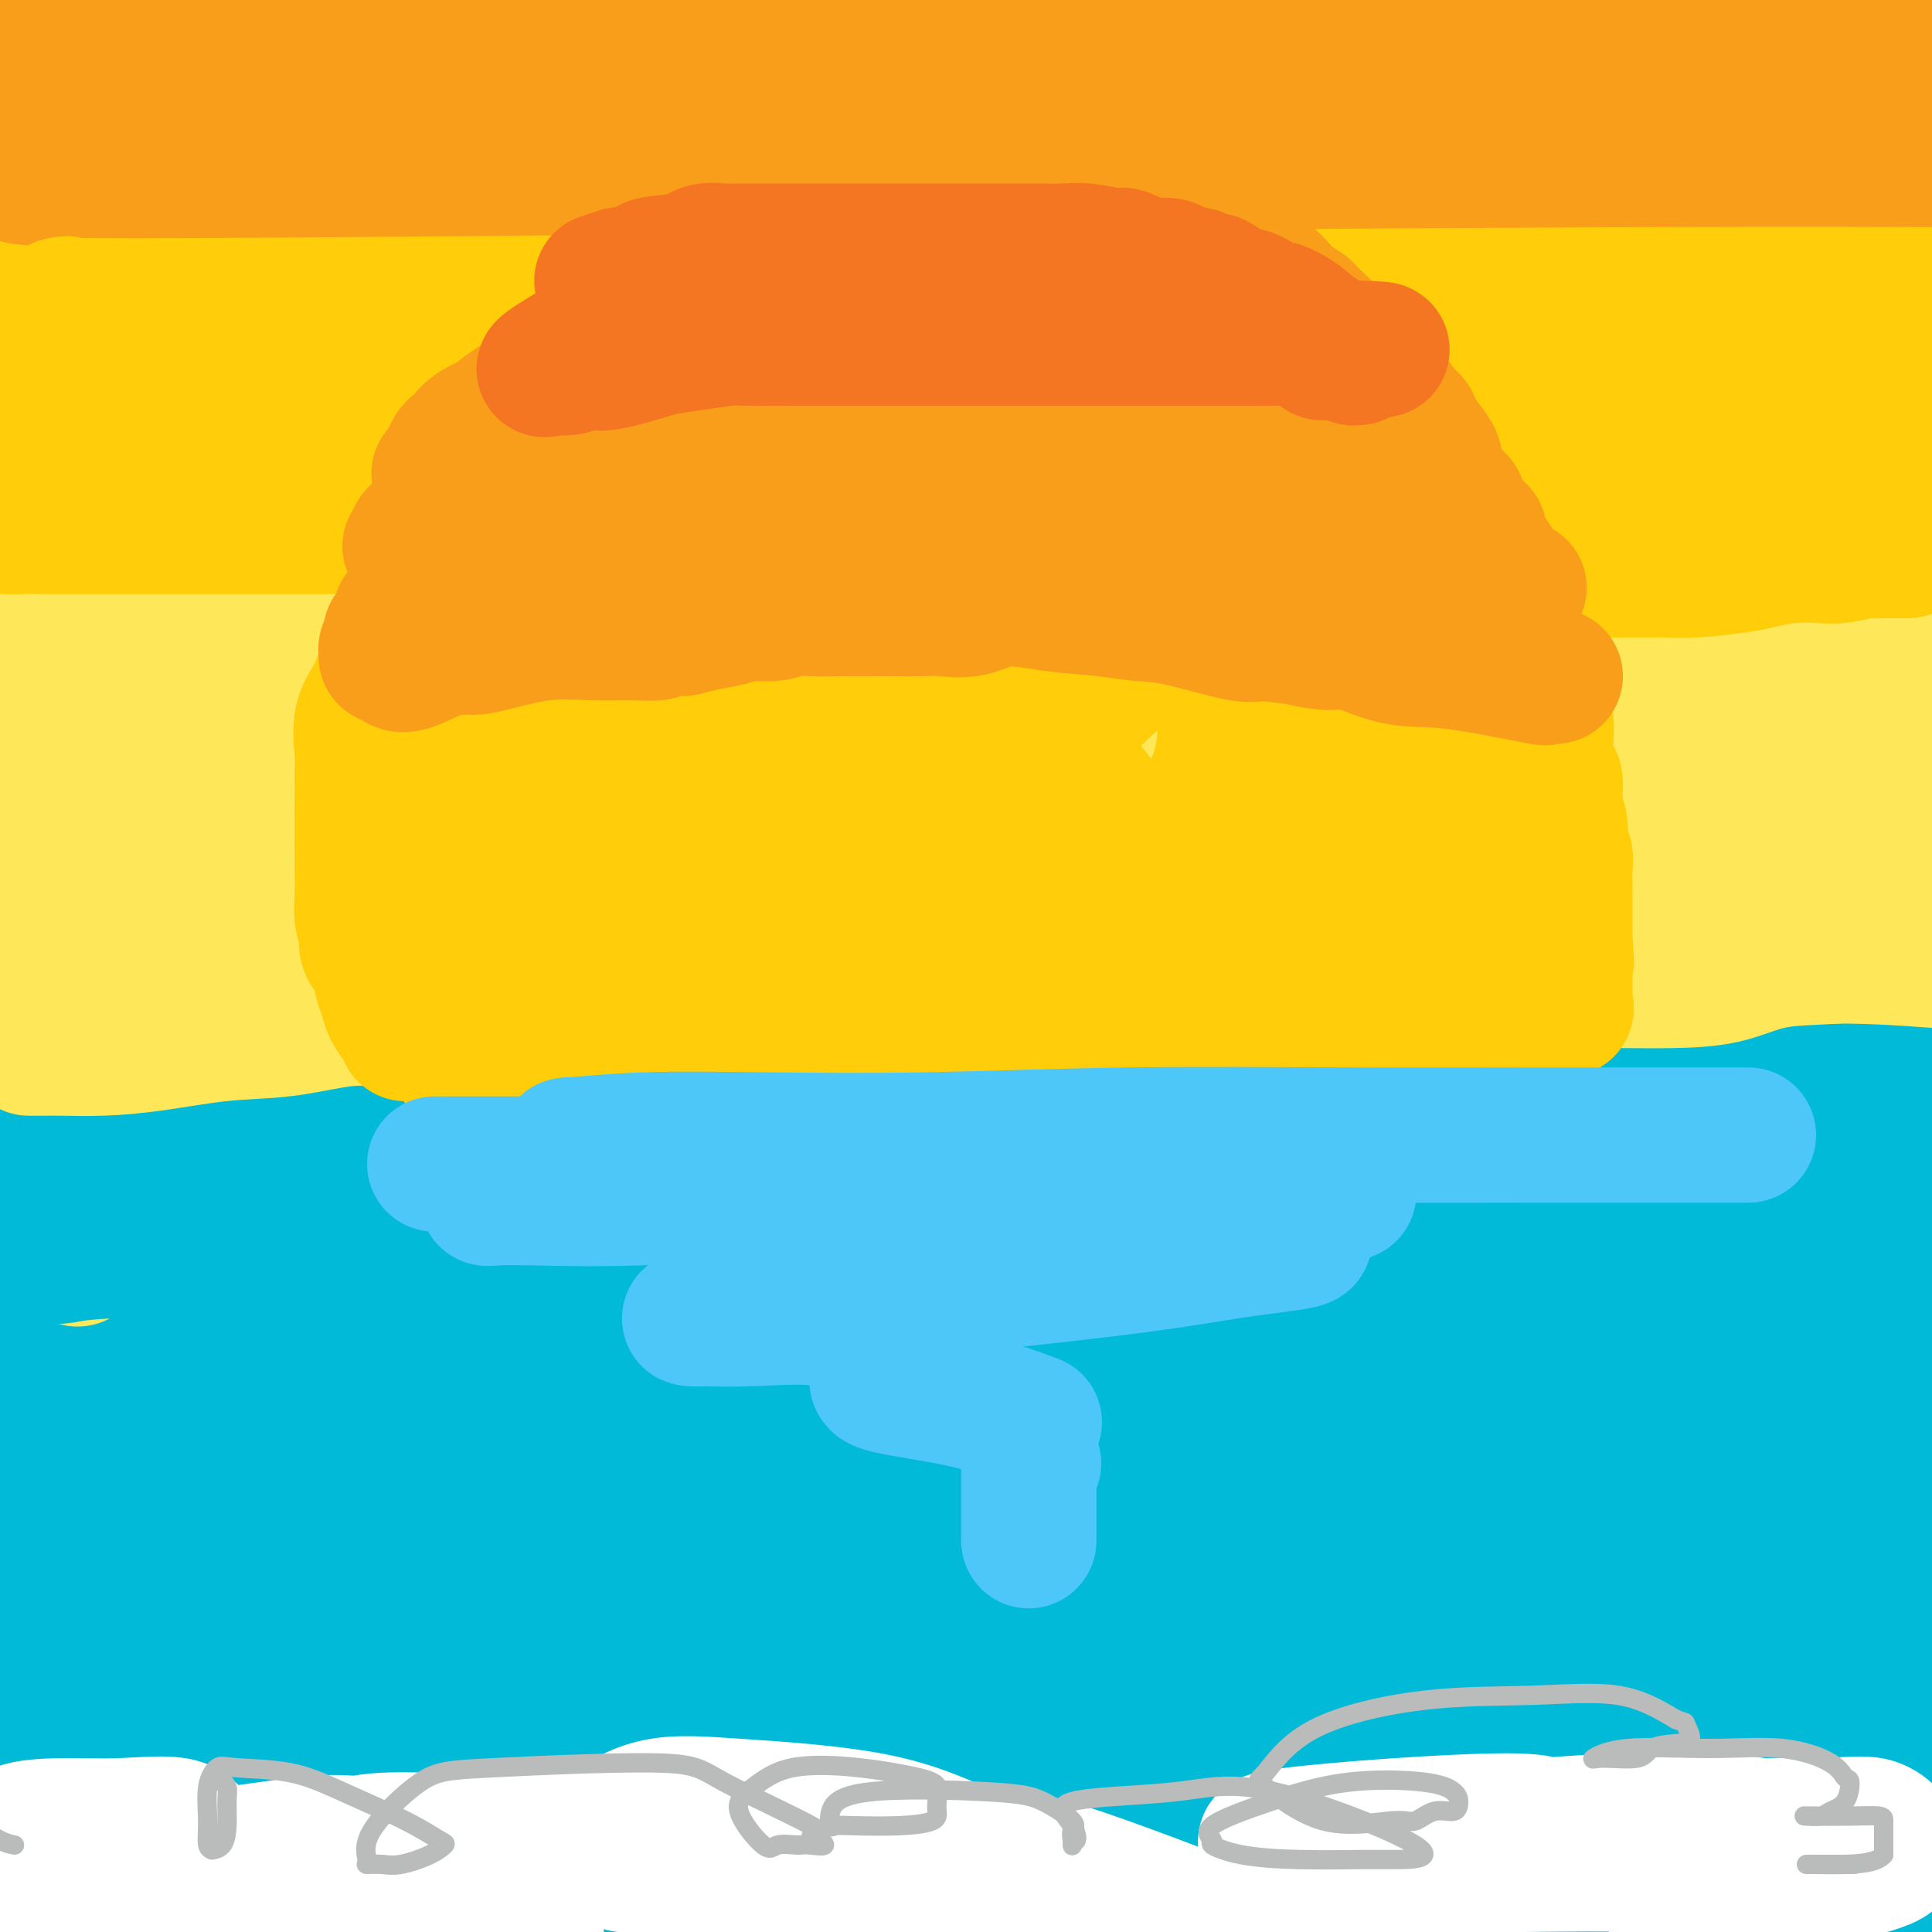 <svg viewBox='0 0 400 400' version='1.1' xmlns='http://www.w3.org/2000/svg' xmlns:xlink='http://www.w3.org/1999/xlink'><rect x="0" y="0" width="400" height="400" fill="#333333" stroke="none"/><g fill='none' stroke='#00BAD8' stroke-width='28' stroke-linecap='round' stroke-linejoin='round'><path d='M390,266c0.189,0.414 0.378,0.829 0,1c-0.378,0.171 -1.324,0.099 -2,0c-0.676,-0.099 -1.082,-0.223 -2,0c-0.918,0.223 -2.350,0.794 -5,1c-2.650,0.206 -6.520,0.048 -10,0c-3.480,-0.048 -6.570,0.015 -9,0c-2.430,-0.015 -4.200,-0.106 -7,0c-2.800,0.106 -6.629,0.410 -10,1c-3.371,0.590 -6.284,1.464 -9,2c-2.716,0.536 -5.236,0.732 -7,1c-1.764,0.268 -2.774,0.608 -5,1c-2.226,0.392 -5.669,0.837 -8,1c-2.331,0.163 -3.549,0.044 -5,0c-1.451,-0.044 -3.136,-0.012 -6,0c-2.864,0.012 -6.906,0.005 -10,0c-3.094,-0.005 -5.239,-0.009 -8,0c-2.761,0.009 -6.139,0.029 -9,0c-2.861,-0.029 -5.207,-0.109 -8,0c-2.793,0.109 -6.033,0.405 -9,1c-2.967,0.595 -5.659,1.487 -8,2c-2.341,0.513 -4.330,0.645 -6,1c-1.670,0.355 -3.020,0.932 -4,1c-0.980,0.068 -1.591,-0.375 -3,0c-1.409,0.375 -3.615,1.567 -5,2c-1.385,0.433 -1.949,0.106 -3,0c-1.051,-0.106 -2.591,0.010 -4,0c-1.409,-0.010 -2.688,-0.146 -4,0c-1.312,0.146 -2.656,0.573 -4,1'/><path d='M220,282c-8.858,1.193 -6.003,0.175 -6,0c0.003,-0.175 -2.845,0.493 -5,1c-2.155,0.507 -3.617,0.854 -5,1c-1.383,0.146 -2.688,0.092 -4,0c-1.312,-0.092 -2.632,-0.221 -6,0c-3.368,0.221 -8.785,0.791 -11,1c-2.215,0.209 -1.228,0.056 -2,0c-0.772,-0.056 -3.303,-0.015 -5,0c-1.697,0.015 -2.560,0.004 -4,0c-1.440,-0.004 -3.455,-0.001 -5,0c-1.545,0.001 -2.619,0.000 -4,0c-1.381,-0.000 -3.069,-0.000 -5,0c-1.931,0.000 -4.105,0.000 -6,0c-1.895,-0.000 -3.511,-0.000 -6,0c-2.489,0.000 -5.852,0.000 -9,0c-3.148,-0.000 -6.080,-0.000 -9,0c-2.920,0.000 -5.829,-0.000 -8,0c-2.171,0.000 -3.605,0.000 -5,0c-1.395,-0.000 -2.752,-0.000 -4,0c-1.248,0.000 -2.387,0.000 -5,0c-2.613,-0.000 -6.702,-0.000 -9,0c-2.298,0.000 -2.807,0.001 -4,0c-1.193,-0.001 -3.071,-0.002 -5,0c-1.929,0.002 -3.909,0.008 -6,0c-2.091,-0.008 -4.292,-0.029 -6,0c-1.708,0.029 -2.924,0.107 -5,0c-2.076,-0.107 -5.012,-0.399 -9,-1c-3.988,-0.601 -9.028,-1.512 -13,-2c-3.972,-0.488 -6.877,-0.555 -10,-1c-3.123,-0.445 -6.464,-1.270 -9,-2c-2.536,-0.730 -4.268,-1.365 -6,-2'/><path d='M24,277c-8.326,-1.477 -5.641,-1.169 -5,-1c0.641,0.169 -0.762,0.200 -2,0c-1.238,-0.200 -2.311,-0.632 -3,-1c-0.689,-0.368 -0.996,-0.672 -1,-1c-0.004,-0.328 0.293,-0.679 0,-1c-0.293,-0.321 -1.176,-0.612 -2,-1c-0.824,-0.388 -1.588,-0.875 -3,-2c-1.412,-1.125 -3.471,-2.889 -5,-4c-1.529,-1.111 -2.527,-1.569 -3,-2c-0.473,-0.431 -0.419,-0.833 0,-1c0.419,-0.167 1.205,-0.097 2,0c0.795,0.097 1.599,0.222 3,0c1.401,-0.222 3.401,-0.792 5,-1c1.599,-0.208 2.799,-0.056 4,0c1.201,0.056 2.404,0.015 3,0c0.596,-0.015 0.586,-0.004 1,0c0.414,0.004 1.253,0.001 2,0c0.747,-0.001 1.402,-0.001 2,0c0.598,0.001 1.139,0.001 2,0c0.861,-0.001 2.042,-0.004 3,0c0.958,0.004 1.693,0.016 3,0c1.307,-0.016 3.184,-0.061 5,0c1.816,0.061 3.569,0.226 5,0c1.431,-0.226 2.538,-0.845 4,-1c1.462,-0.155 3.278,0.154 5,0c1.722,-0.154 3.348,-0.772 5,-1c1.652,-0.228 3.329,-0.065 5,0c1.671,0.065 3.335,0.033 5,0'/><path d='M64,260c10.582,-0.619 5.038,-0.166 4,0c-1.038,0.166 2.431,0.044 5,0c2.569,-0.044 4.239,-0.012 6,0c1.761,0.012 3.614,0.003 7,0c3.386,-0.003 8.305,-0.001 11,0c2.695,0.001 3.167,0.000 5,0c1.833,-0.000 5.028,-0.000 8,0c2.972,0.000 5.722,0.000 8,0c2.278,-0.000 4.084,-0.000 6,0c1.916,0.000 3.942,0.001 6,0c2.058,-0.001 4.147,-0.004 7,0c2.853,0.004 6.468,0.015 10,0c3.532,-0.015 6.980,-0.057 9,0c2.020,0.057 2.611,0.211 5,0c2.389,-0.211 6.576,-0.789 10,-1c3.424,-0.211 6.086,-0.057 9,0c2.914,0.057 6.082,0.015 10,0c3.918,-0.015 8.587,-0.004 13,0c4.413,0.004 8.570,0.001 13,0c4.430,-0.001 9.131,-0.000 13,0c3.869,0.000 6.904,0.000 10,0c3.096,-0.000 6.254,-0.000 9,0c2.746,0.000 5.081,0.000 8,0c2.919,-0.000 6.423,-0.000 10,0c3.577,0.000 7.227,0.000 11,0c3.773,-0.000 7.669,-0.000 12,0c4.331,0.000 9.097,0.000 13,0c3.903,-0.000 6.943,-0.000 10,0c3.057,0.000 6.131,0.000 9,0c2.869,-0.000 5.534,-0.000 8,0c2.466,0.000 4.733,0.000 7,0'/><path d='M336,259c43.016,-0.156 14.557,-0.046 5,0c-9.557,0.046 -0.210,0.028 4,0c4.210,-0.028 3.284,-0.067 3,0c-0.284,0.067 0.073,0.238 3,0c2.927,-0.238 8.422,-0.887 11,-1c2.578,-0.113 2.238,0.311 4,0c1.762,-0.311 5.625,-1.355 9,-2c3.375,-0.645 6.264,-0.891 8,-1c1.736,-0.109 2.321,-0.081 3,0c0.679,0.081 1.452,0.214 3,0c1.548,-0.214 3.871,-0.775 6,-1c2.129,-0.225 4.065,-0.112 6,0'/><path d='M399,268c0.396,-0.015 0.792,-0.029 0,0c-0.792,0.029 -2.773,0.103 -4,0c-1.227,-0.103 -1.702,-0.382 -2,0c-0.298,0.382 -0.420,1.425 -1,2c-0.580,0.575 -1.620,0.683 -2,1c-0.380,0.317 -0.102,0.843 0,1c0.102,0.157 0.027,-0.056 0,0c-0.027,0.056 -0.007,0.382 0,1c0.007,0.618 0.002,1.528 0,3c-0.002,1.472 -0.002,3.505 0,5c0.002,1.495 0.004,2.452 0,4c-0.004,1.548 -0.015,3.685 0,6c0.015,2.315 0.057,4.806 0,7c-0.057,2.194 -0.211,4.091 0,7c0.211,2.909 0.789,6.831 1,11c0.211,4.169 0.057,8.585 0,13c-0.057,4.415 -0.015,8.827 0,13c0.015,4.173 0.004,8.105 0,12c-0.004,3.895 -0.001,7.751 0,11c0.001,3.249 0.000,5.891 0,8c-0.000,2.109 -0.000,3.683 0,6c0.000,2.317 0.000,5.375 0,7c-0.000,1.625 -0.000,1.815 0,2c0.000,0.185 0.000,0.364 0,1c-0.000,0.636 -0.000,1.728 0,2c0.000,0.272 0.000,-0.278 0,0c-0.000,0.278 -0.000,1.384 0,2c0.000,0.616 0.000,0.743 0,1c-0.000,0.257 -0.000,0.645 0,1c0.000,0.355 0.000,0.678 0,1'/><path d='M391,396c-0.031,19.183 -0.609,5.140 -1,0c-0.391,-5.140 -0.594,-1.377 -2,0c-1.406,1.377 -4.016,0.368 -7,0c-2.984,-0.368 -6.341,-0.097 -13,0c-6.659,0.097 -16.618,0.019 -26,0c-9.382,-0.019 -18.185,0.023 -26,0c-7.815,-0.023 -14.641,-0.109 -18,0c-3.359,0.109 -3.250,0.414 -6,1c-2.750,0.586 -8.357,1.453 -12,2c-3.643,0.547 -5.321,0.773 -7,1'/><path d='M79,399c0.868,0.331 1.736,0.661 0,0c-1.736,-0.661 -6.075,-2.314 -11,-4c-4.925,-1.686 -10.434,-3.405 -13,-4c-2.566,-0.595 -2.188,-0.066 -3,0c-0.812,0.066 -2.816,-0.332 -4,-1c-1.184,-0.668 -1.550,-1.606 -2,-2c-0.450,-0.394 -0.984,-0.243 -1,0c-0.016,0.243 0.485,0.577 -2,0c-2.485,-0.577 -7.958,-2.066 -12,-3c-4.042,-0.934 -6.655,-1.311 -9,-2c-2.345,-0.689 -4.422,-1.688 -6,-2c-1.578,-0.312 -2.657,0.062 -3,0c-0.343,-0.062 0.050,-0.562 0,-1c-0.050,-0.438 -0.542,-0.816 -1,-1c-0.458,-0.184 -0.880,-0.173 -1,-1c-0.120,-0.827 0.063,-2.490 0,-4c-0.063,-1.510 -0.374,-2.867 -1,-5c-0.626,-2.133 -1.569,-5.041 -2,-9c-0.431,-3.959 -0.349,-8.970 -1,-14c-0.651,-5.030 -2.035,-10.080 -3,-15c-0.965,-4.920 -1.513,-9.711 -2,-14c-0.487,-4.289 -0.914,-8.078 -1,-12c-0.086,-3.922 0.169,-7.979 0,-11c-0.169,-3.021 -0.763,-5.006 -1,-7c-0.237,-1.994 -0.119,-3.997 0,-6'/><path d='M0,281c-0.310,-7.026 -0.085,-6.593 0,-7c0.085,-0.407 0.030,-1.656 0,-3c-0.030,-1.344 -0.036,-2.785 0,-3c0.036,-0.215 0.112,0.795 0,0c-0.112,-0.795 -0.414,-3.395 0,-1c0.414,2.395 1.544,9.785 3,15c1.456,5.215 3.238,8.254 6,20c2.762,11.746 6.506,32.200 8,41c1.494,8.800 0.740,5.948 1,9c0.260,3.052 1.534,12.010 2,18c0.466,5.990 0.125,9.012 0,12c-0.125,2.988 -0.033,5.942 0,8c0.033,2.058 0.009,3.222 0,4c-0.009,0.778 -0.002,1.171 0,2c0.002,0.829 0.001,2.094 0,3c-0.001,0.906 -0.000,1.453 0,2'/><path d='M9,392c0.226,1.369 0.452,2.737 0,0c-0.452,-2.737 -1.581,-9.580 -2,-15c-0.419,-5.420 -0.126,-9.417 0,-13c0.126,-3.583 0.085,-6.752 0,-9c-0.085,-2.248 -0.216,-3.574 0,-4c0.216,-0.426 0.778,0.050 1,0c0.222,-0.050 0.102,-0.624 0,-1c-0.102,-0.376 -0.188,-0.554 0,1c0.188,1.554 0.648,4.839 0,10c-0.648,5.161 -2.405,12.197 -4,17c-1.595,4.803 -3.027,7.372 -4,10c-0.973,2.628 -1.486,5.314 -2,8'/><path d='M26,397c-1.564,0.997 -3.127,1.994 0,0c3.127,-1.994 10.945,-6.978 27,-10c16.055,-3.022 40.349,-4.081 66,-5c25.651,-0.919 52.661,-1.699 81,-2c28.339,-0.301 58.007,-0.122 82,0c23.993,0.122 42.311,0.187 55,0c12.689,-0.187 19.751,-0.625 23,-1c3.249,-0.375 2.687,-0.688 3,-1c0.313,-0.312 1.503,-0.625 -8,0c-9.503,0.625 -29.698,2.187 -49,5c-19.302,2.813 -37.710,6.878 -55,9c-17.290,2.122 -33.463,2.302 -45,3c-11.537,0.698 -18.439,1.914 -24,3c-5.561,1.086 -9.780,2.043 -14,3'/><path d='M185,397c-4.159,0.456 -8.319,0.912 0,0c8.319,-0.912 29.116,-3.193 55,-4c25.884,-0.807 56.853,-0.140 82,0c25.147,0.140 44.470,-0.246 57,0c12.530,0.246 18.265,1.123 24,2'/><path d='M396,395c-0.446,-0.050 -0.891,-0.100 0,0c0.891,0.100 3.120,0.350 -15,0c-18.120,-0.350 -56.589,-1.300 -92,-5c-35.411,-3.700 -67.765,-10.150 -117,-17c-49.235,-6.850 -115.353,-14.100 -152,-17c-36.647,-2.900 -43.824,-1.450 -51,0'/><path d='M56,365c-5.601,0.001 -11.202,0.001 0,0c11.202,-0.001 39.207,-0.004 84,0c44.793,0.004 106.374,0.013 144,0c37.626,-0.013 51.299,-0.050 58,0c6.701,0.050 6.431,0.185 7,0c0.569,-0.185 1.975,-0.691 2,0c0.025,0.691 -1.333,2.577 -8,6c-6.667,3.423 -18.645,8.382 -37,13c-18.355,4.618 -43.088,8.896 -86,11c-42.912,2.104 -104.001,2.036 -138,2c-33.999,-0.036 -40.906,-0.039 -48,0c-7.094,0.039 -14.375,0.119 -17,0c-2.625,-0.119 -0.595,-0.436 0,0c0.595,0.436 -0.245,1.626 0,2c0.245,0.374 1.576,-0.068 13,0c11.424,0.068 32.942,0.645 58,0c25.058,-0.645 53.655,-2.513 90,-4c36.345,-1.487 80.439,-2.593 119,-3c38.561,-0.407 71.589,-0.116 92,0c20.411,0.116 28.206,0.058 36,0'/><path d='M328,389c8.926,0.890 17.852,1.779 0,0c-17.852,-1.779 -62.481,-6.228 -102,-10c-39.519,-3.772 -73.929,-6.867 -89,-8c-15.071,-1.133 -10.804,-0.303 -10,0c0.804,0.303 -1.853,0.080 -3,0c-1.147,-0.080 -0.782,-0.016 2,0c2.782,0.016 7.982,-0.016 16,0c8.018,0.016 18.855,0.079 37,0c18.145,-0.079 43.598,-0.302 64,0c20.402,0.302 35.753,1.128 57,-2c21.247,-3.128 48.391,-10.211 60,-13c11.609,-2.789 7.685,-1.283 7,-1c-0.685,0.283 1.871,-0.655 1,-1c-0.871,-0.345 -5.167,-0.096 -14,0c-8.833,0.096 -22.201,0.040 -48,0c-25.799,-0.040 -64.027,-0.063 -98,0c-33.973,0.063 -63.690,0.213 -93,0c-29.310,-0.213 -58.214,-0.789 -75,-1c-16.786,-0.211 -21.453,-0.057 -24,0c-2.547,0.057 -2.974,0.016 -3,0c-0.026,-0.016 0.348,-0.008 2,0c1.652,0.008 4.580,0.017 14,0c9.420,-0.017 25.332,-0.061 50,0c24.668,0.061 58.093,0.227 92,0c33.907,-0.227 68.295,-0.848 95,0c26.705,0.848 45.726,3.166 54,4c8.274,0.834 5.800,0.185 6,0c0.200,-0.185 3.074,0.095 -2,0c-5.074,-0.095 -18.097,-0.564 -37,-1c-18.903,-0.436 -43.687,-0.839 -71,-2c-27.313,-1.161 -57.157,-3.081 -87,-5'/><path d='M129,349c-54.822,-1.689 -93.378,-1.911 -113,-2c-19.622,-0.089 -20.311,-0.044 -21,0'/><path d='M30,342c-4.000,0.000 -7.999,0.000 0,0c7.999,-0.000 27.998,-0.000 63,0c35.002,0.000 85.008,0.001 110,0c24.992,-0.001 24.970,-0.002 36,0c11.030,0.002 33.113,0.007 45,0c11.887,-0.007 13.579,-0.026 13,0c-0.579,0.026 -3.429,0.098 0,0c3.429,-0.098 13.136,-0.367 -4,0c-17.136,0.367 -61.113,1.368 -101,0c-39.887,-1.368 -75.682,-5.105 -117,-11c-41.318,-5.895 -88.159,-13.947 -135,-22'/><path d='M106,307c-3.227,0.000 -6.453,0.000 0,0c6.453,0.000 22.587,0.000 48,0c25.413,0.000 60.105,0.000 90,0c29.895,0.000 54.993,0.000 67,0c12.007,-0.000 10.922,0.000 12,0c1.078,0.000 4.319,0.000 -25,0c-29.319,0.000 -91.199,0.000 -134,0c-42.801,0.000 -66.523,0.000 -90,0c-23.477,0.000 -46.708,0.000 -61,0c-14.292,0.000 -19.646,0.000 -25,0'/><path d='M2,309c-4.545,0.006 -9.090,0.012 0,0c9.090,-0.012 31.814,-0.042 77,0c45.186,0.042 112.833,0.156 165,0c52.167,-0.156 88.853,-0.580 111,0c22.147,0.580 29.756,2.166 39,3c9.244,0.834 20.122,0.917 31,1'/><path d='M340,313c9.960,0.004 19.921,0.008 0,0c-19.921,-0.008 -69.723,-0.028 -109,0c-39.277,0.028 -68.029,0.104 -99,0c-30.971,-0.104 -64.160,-0.388 -77,0c-12.840,0.388 -5.333,1.449 -3,2c2.333,0.551 -0.510,0.593 0,1c0.510,0.407 4.373,1.181 7,2c2.627,0.819 4.016,1.684 11,2c6.984,0.316 19.561,0.084 41,0c21.439,-0.084 51.740,-0.019 78,0c26.260,0.019 48.481,-0.009 82,0c33.519,0.009 78.338,0.056 99,0c20.662,-0.056 17.168,-0.213 16,0c-1.168,0.213 -0.012,0.798 -4,2c-3.988,1.202 -13.122,3.021 -23,4c-9.878,0.979 -20.501,1.118 -29,3c-8.499,1.882 -14.873,5.509 -22,8c-7.127,2.491 -15.007,3.848 -20,5c-4.993,1.152 -7.099,2.100 -9,3c-1.901,0.900 -3.598,1.751 -5,2c-1.402,0.249 -2.511,-0.106 -3,0c-0.489,0.106 -0.359,0.673 -1,0c-0.641,-0.673 -2.054,-2.585 -4,-6c-1.946,-3.415 -4.426,-8.332 -6,-12c-1.574,-3.668 -2.243,-6.088 -3,-8c-0.757,-1.912 -1.601,-3.315 0,-4c1.601,-0.685 5.647,-0.650 15,-1c9.353,-0.350 24.012,-1.083 39,1c14.988,2.083 30.304,6.984 43,11c12.696,4.016 22.770,7.147 28,9c5.230,1.853 5.615,2.426 6,3'/><path d='M388,340c12.364,4.115 4.775,2.902 0,3c-4.775,0.098 -6.735,1.507 -15,4c-8.265,2.493 -22.834,6.069 -34,8c-11.166,1.931 -18.930,2.217 -25,3c-6.070,0.783 -10.447,2.063 -13,3c-2.553,0.937 -3.284,1.530 -1,1c2.284,-0.530 7.581,-2.183 14,-6c6.419,-3.817 13.959,-9.797 28,-14c14.041,-4.203 34.583,-6.629 49,-8c14.417,-1.371 22.708,-1.685 31,-2'/><path d='M395,356c0.165,0.019 0.331,0.037 0,0c-0.331,-0.037 -1.157,-0.131 -2,0c-0.843,0.131 -1.703,0.487 -2,1c-0.297,0.513 -0.030,1.184 -1,3c-0.970,1.816 -3.177,4.778 -4,7c-0.823,2.222 -0.262,3.704 0,5c0.262,1.296 0.224,2.405 0,3c-0.224,0.595 -0.633,0.675 -1,1c-0.367,0.325 -0.690,0.894 -1,1c-0.310,0.106 -0.605,-0.253 -1,-1c-0.395,-0.747 -0.891,-1.883 -1,-3c-0.109,-1.117 0.167,-2.214 0,-4c-0.167,-1.786 -0.777,-4.261 -1,-7c-0.223,-2.739 -0.060,-5.741 0,-9c0.060,-3.259 0.016,-6.775 0,-11c-0.016,-4.225 -0.003,-9.161 0,-14c0.003,-4.839 -0.002,-9.583 0,-13c0.002,-3.417 0.011,-5.508 0,-8c-0.011,-2.492 -0.043,-5.386 0,-7c0.043,-1.614 0.162,-1.949 0,-2c-0.162,-0.051 -0.606,0.183 -1,0c-0.394,-0.183 -0.740,-0.781 -1,-1c-0.260,-0.219 -0.434,-0.059 -1,0c-0.566,0.059 -1.523,0.016 -3,0c-1.477,-0.016 -3.475,-0.004 -7,0c-3.525,0.004 -8.579,0.001 -12,0c-3.421,-0.001 -5.211,-0.001 -7,0'/><path d='M349,297c-10.227,0.026 -20.794,0.092 -25,0c-4.206,-0.092 -2.052,-0.340 -4,0c-1.948,0.340 -7.998,1.268 -13,2c-5.002,0.732 -8.956,1.268 -14,2c-5.044,0.732 -11.176,1.660 -22,2c-10.824,0.340 -26.338,0.091 -38,0c-11.662,-0.091 -19.472,-0.024 -25,0c-5.528,0.024 -8.774,0.007 -14,0c-5.226,-0.007 -12.431,-0.002 -16,0c-3.569,0.002 -3.502,0.000 -4,0c-0.498,-0.000 -1.560,0.000 1,0c2.560,-0.000 8.743,-0.001 18,0c9.257,0.001 21.587,0.005 40,0c18.413,-0.005 42.907,-0.019 64,0c21.093,0.019 38.783,0.072 50,-1c11.217,-1.072 15.962,-3.268 19,-4c3.038,-0.732 4.371,-0.000 5,0c0.629,0.000 0.554,-0.731 1,-1c0.446,-0.269 1.413,-0.077 -2,0c-3.413,0.077 -11.207,0.038 -19,0'/><path d='M351,297c-7.481,-0.155 -16.182,-0.041 -22,0c-5.818,0.041 -8.751,0.011 -11,0c-2.249,-0.011 -3.815,-0.003 -4,0c-0.185,0.003 1.009,0.001 -1,0c-2.009,-0.001 -7.221,-0.001 -10,0c-2.779,0.001 -3.126,0.002 -6,0c-2.874,-0.002 -8.277,-0.008 -13,0c-4.723,0.008 -8.768,0.031 -14,0c-5.232,-0.031 -11.652,-0.117 -18,0c-6.348,0.117 -12.624,0.438 -17,0c-4.376,-0.438 -6.854,-1.634 -8,-2c-1.146,-0.366 -0.962,0.097 -1,0c-0.038,-0.097 -0.298,-0.756 0,-1c0.298,-0.244 1.155,-0.074 5,0c3.845,0.074 10.678,0.052 18,0c7.322,-0.052 15.132,-0.133 24,-1c8.868,-0.867 18.795,-2.520 27,-4c8.205,-1.480 14.687,-2.789 21,-4c6.313,-1.211 12.456,-2.325 15,-3c2.544,-0.675 1.488,-0.911 1,-1c-0.488,-0.089 -0.408,-0.031 0,0c0.408,0.031 1.142,0.036 2,0c0.858,-0.036 1.838,-0.113 3,0c1.162,0.113 2.505,0.415 4,0c1.495,-0.415 3.141,-1.547 5,-2c1.859,-0.453 3.929,-0.226 6,0'/><path d='M357,279c14.483,-2.166 8.691,-0.580 7,0c-1.691,0.580 0.717,0.154 2,0c1.283,-0.154 1.439,-0.035 1,0c-0.439,0.035 -1.472,-0.012 -2,0c-0.528,0.012 -0.550,0.083 -2,0c-1.450,-0.083 -4.327,-0.320 -8,0c-3.673,0.320 -8.141,1.196 -18,0c-9.859,-1.196 -25.108,-4.464 -33,-7c-7.892,-2.536 -8.428,-4.340 -19,-7c-10.572,-2.660 -31.180,-6.177 -40,-8c-8.820,-1.823 -5.853,-1.952 -5,-2c0.853,-0.048 -0.407,-0.014 -1,0c-0.593,0.014 -0.520,0.007 -1,0c-0.480,-0.007 -1.512,-0.016 -2,0c-0.488,0.016 -0.432,0.057 -2,0c-1.568,-0.057 -4.758,-0.211 -8,0c-3.242,0.211 -6.534,0.789 -11,1c-4.466,0.211 -10.105,0.057 -15,0c-4.895,-0.057 -9.047,-0.015 -13,0c-3.953,0.015 -7.708,0.004 -10,0c-2.292,-0.004 -3.119,-0.001 -4,0c-0.881,0.001 -1.814,0.000 -3,0c-1.186,-0.000 -2.625,-0.000 -4,0c-1.375,0.000 -2.688,0.000 -4,0'/><path d='M162,256c-12.577,0.157 -5.021,0.050 -3,0c2.021,-0.050 -1.494,-0.041 -4,0c-2.506,0.041 -4.004,0.116 -5,0c-0.996,-0.116 -1.491,-0.423 -5,0c-3.509,0.423 -10.034,1.578 -13,2c-2.966,0.422 -2.374,0.113 -3,0c-0.626,-0.113 -2.470,-0.030 -5,0c-2.530,0.030 -5.748,0.008 -8,0c-2.252,-0.008 -3.540,-0.002 -6,0c-2.460,0.002 -6.094,0.001 -8,0c-1.906,-0.001 -2.084,-0.000 -3,0c-0.916,0.000 -2.570,0.000 -4,0c-1.430,-0.000 -2.636,-0.000 -4,0c-1.364,0.000 -2.885,0.000 -4,0c-1.115,-0.000 -1.825,-0.000 -3,0c-1.175,0.000 -2.814,-0.000 -4,0c-1.186,0.000 -1.920,0.000 -3,0c-1.080,-0.000 -2.505,-0.000 -4,0c-1.495,0.000 -3.060,0.000 -6,0c-2.940,-0.000 -7.254,-0.000 -10,0c-2.746,0.000 -3.923,0.001 -6,0c-2.077,-0.001 -5.054,-0.003 -7,0c-1.946,0.003 -2.861,0.011 -4,0c-1.139,-0.011 -2.501,-0.041 -4,0c-1.499,0.041 -3.133,0.152 -5,0c-1.867,-0.152 -3.967,-0.566 -6,-1c-2.033,-0.434 -4.001,-0.887 -6,-1c-1.999,-0.113 -4.031,0.114 -6,0c-1.969,-0.114 -3.876,-0.569 -5,-1c-1.124,-0.431 -1.464,-0.837 -2,-1c-0.536,-0.163 -1.268,-0.081 -2,0'/><path d='M4,254c-4.295,-0.619 -1.533,-0.166 -1,0c0.533,0.166 -1.164,0.045 -2,0c-0.836,-0.045 -0.810,-0.013 -1,0c-0.190,0.013 -0.595,0.006 -1,0'/><path d='M0,259c-0.335,-0.727 -0.670,-1.453 0,0c0.670,1.453 2.344,5.087 4,8c1.656,2.913 3.293,5.106 5,8c1.707,2.894 3.483,6.488 5,9c1.517,2.512 2.773,3.941 4,6c1.227,2.059 2.424,4.747 3,6c0.576,1.253 0.531,1.071 1,2c0.469,0.929 1.451,2.969 2,4c0.549,1.031 0.666,1.051 1,1c0.334,-0.051 0.886,-0.174 1,0c0.114,0.174 -0.209,0.646 0,1c0.209,0.354 0.949,0.590 1,1c0.051,0.410 -0.589,0.993 0,1c0.589,0.007 2.406,-0.562 3,-1c0.594,-0.438 -0.034,-0.744 0,-2c0.034,-1.256 0.731,-3.463 1,-5c0.269,-1.537 0.111,-2.404 0,-3c-0.111,-0.596 -0.173,-0.919 0,-1c0.173,-0.081 0.583,0.081 1,0c0.417,-0.081 0.843,-0.407 1,0c0.157,0.407 0.045,1.545 0,2c-0.045,0.455 -0.022,0.228 0,0'/></g>
<g fill='none' stroke='#FEE859' stroke-width='28' stroke-linecap='round' stroke-linejoin='round'><path d='M66,240c-0.002,-0.248 -0.003,-0.495 0,-1c0.003,-0.505 0.011,-1.266 0,-2c-0.011,-0.734 -0.041,-1.439 0,-3c0.041,-1.561 0.154,-3.977 0,-5c-0.154,-1.023 -0.576,-0.652 -1,-1c-0.424,-0.348 -0.849,-1.414 -1,-2c-0.151,-0.586 -0.026,-0.691 0,-1c0.026,-0.309 -0.046,-0.823 0,-1c0.046,-0.177 0.208,-0.016 0,0c-0.208,0.016 -0.788,-0.112 -1,-1c-0.212,-0.888 -0.057,-2.537 0,-3c0.057,-0.463 0.015,0.259 0,-1c-0.015,-1.259 -0.004,-4.501 0,-6c0.004,-1.499 0.001,-1.257 0,-2c-0.001,-0.743 -0.000,-2.470 0,-4c0.000,-1.530 -0.001,-2.862 0,-4c0.001,-1.138 0.003,-2.083 0,-3c-0.003,-0.917 -0.012,-1.805 0,-3c0.012,-1.195 0.045,-2.698 0,-4c-0.045,-1.302 -0.167,-2.404 0,-4c0.167,-1.596 0.622,-3.687 1,-5c0.378,-1.313 0.677,-1.849 1,-3c0.323,-1.151 0.668,-2.916 1,-4c0.332,-1.084 0.651,-1.485 1,-3c0.349,-1.515 0.729,-4.144 1,-6c0.271,-1.856 0.433,-2.941 1,-4c0.567,-1.059 1.537,-2.093 2,-3c0.463,-0.907 0.418,-1.688 1,-3c0.582,-1.312 1.791,-3.156 3,-5'/><path d='M75,153c1.989,-6.043 0.962,-3.150 1,-3c0.038,0.150 1.142,-2.444 2,-4c0.858,-1.556 1.471,-2.075 2,-3c0.529,-0.925 0.973,-2.258 2,-4c1.027,-1.742 2.635,-3.893 4,-6c1.365,-2.107 2.486,-4.168 3,-5c0.514,-0.832 0.420,-0.434 1,-1c0.580,-0.566 1.833,-2.095 3,-3c1.167,-0.905 2.249,-1.187 3,-2c0.751,-0.813 1.172,-2.156 2,-3c0.828,-0.844 2.063,-1.188 3,-2c0.937,-0.812 1.578,-2.090 3,-3c1.422,-0.910 3.626,-1.451 5,-2c1.374,-0.549 1.917,-1.106 3,-2c1.083,-0.894 2.706,-2.126 4,-3c1.294,-0.874 2.260,-1.391 4,-2c1.740,-0.609 4.252,-1.310 6,-2c1.748,-0.690 2.730,-1.368 4,-2c1.270,-0.632 2.828,-1.217 5,-2c2.172,-0.783 4.959,-1.763 6,-2c1.041,-0.237 0.337,0.268 2,0c1.663,-0.268 5.694,-1.311 8,-2c2.306,-0.689 2.885,-1.025 4,-1c1.115,0.025 2.764,0.409 4,0c1.236,-0.409 2.060,-1.612 3,-2c0.940,-0.388 1.997,0.040 3,0c1.003,-0.040 1.951,-0.547 3,-1c1.049,-0.453 2.199,-0.854 3,-1c0.801,-0.146 1.254,-0.039 2,0c0.746,0.039 1.785,0.011 3,0c1.215,-0.011 2.608,-0.006 4,0'/><path d='M180,90c8.034,-1.083 8.620,-0.290 11,0c2.380,0.290 6.554,0.078 9,0c2.446,-0.078 3.164,-0.021 4,0c0.836,0.021 1.789,0.005 5,0c3.211,-0.005 8.680,0.002 11,0c2.320,-0.002 1.490,-0.011 2,0c0.510,0.011 2.360,0.042 4,0c1.640,-0.042 3.069,-0.158 4,0c0.931,0.158 1.364,0.590 2,1c0.636,0.410 1.476,0.800 2,1c0.524,0.200 0.732,0.211 1,0c0.268,-0.211 0.595,-0.645 2,0c1.405,0.645 3.889,2.367 5,3c1.111,0.633 0.850,0.176 2,1c1.150,0.824 3.712,2.930 6,4c2.288,1.070 4.304,1.103 6,2c1.696,0.897 3.073,2.658 5,4c1.927,1.342 4.403,2.265 6,3c1.597,0.735 2.314,1.283 3,2c0.686,0.717 1.339,1.604 2,2c0.661,0.396 1.328,0.303 2,1c0.672,0.697 1.349,2.186 2,3c0.651,0.814 1.275,0.954 2,1c0.725,0.046 1.550,-0.002 2,1c0.450,1.002 0.525,3.056 1,4c0.475,0.944 1.348,0.780 2,2c0.652,1.220 1.081,3.824 2,6c0.919,2.176 2.329,3.923 3,5c0.671,1.077 0.604,1.482 1,3c0.396,1.518 1.256,4.148 2,6c0.744,1.852 1.372,2.926 2,4'/><path d='M293,149c2.209,5.134 1.233,2.970 1,3c-0.233,0.030 0.278,2.253 1,4c0.722,1.747 1.657,3.019 2,4c0.343,0.981 0.096,1.672 0,3c-0.096,1.328 -0.041,3.293 1,6c1.041,2.707 3.066,6.155 4,8c0.934,1.845 0.776,2.087 1,3c0.224,0.913 0.830,2.496 1,4c0.170,1.504 -0.095,2.930 0,4c0.095,1.070 0.549,1.783 1,3c0.451,1.217 0.899,2.936 1,4c0.101,1.064 -0.146,1.471 0,3c0.146,1.529 0.684,4.180 1,6c0.316,1.820 0.410,2.808 1,4c0.590,1.192 1.675,2.586 2,4c0.325,1.414 -0.109,2.846 0,4c0.109,1.154 0.761,2.029 1,3c0.239,0.971 0.064,2.039 0,3c-0.064,0.961 -0.018,1.817 0,2c0.018,0.183 0.009,-0.306 0,0c-0.009,0.306 -0.016,1.408 0,2c0.016,0.592 0.057,0.673 0,1c-0.057,0.327 -0.211,0.899 0,1c0.211,0.101 0.788,-0.270 1,0c0.212,0.270 0.061,1.182 0,2c-0.061,0.818 -0.030,1.542 0,2c0.030,0.458 0.060,0.648 0,1c-0.060,0.352 -0.208,0.864 0,1c0.208,0.136 0.774,-0.104 1,0c0.226,0.104 0.113,0.552 0,1'/><path d='M313,235c1.333,8.226 0.167,3.292 0,2c-0.167,-1.292 0.667,1.060 1,2c0.333,0.940 0.167,0.470 0,0'/><path d='M309,233c0.301,0.309 0.603,0.619 0,1c-0.603,0.381 -2.110,0.834 -4,1c-1.890,0.166 -4.161,0.044 -7,0c-2.839,-0.044 -6.244,-0.012 -9,0c-2.756,0.012 -4.862,0.003 -7,0c-2.138,-0.003 -4.309,-0.001 -6,0c-1.691,0.001 -2.902,0.000 -5,0c-2.098,-0.000 -5.081,-0.000 -8,0c-2.919,0.000 -5.772,0.000 -9,0c-3.228,-0.000 -6.831,-0.000 -10,0c-3.169,0.000 -5.905,0.000 -11,0c-5.095,-0.000 -12.550,-0.000 -17,0c-4.450,0.000 -5.897,0.000 -8,0c-2.103,-0.000 -4.863,-0.000 -7,0c-2.137,0.000 -3.650,0.000 -5,0c-1.350,-0.000 -2.537,-0.001 -4,0c-1.463,0.001 -3.203,0.004 -5,0c-1.797,-0.004 -3.651,-0.015 -5,0c-1.349,0.015 -2.192,0.057 -3,0c-0.808,-0.057 -1.579,-0.211 -3,0c-1.421,0.211 -3.491,0.789 -5,1c-1.509,0.211 -2.457,0.057 -4,0c-1.543,-0.057 -3.681,-0.015 -6,0c-2.319,0.015 -4.817,0.004 -8,0c-3.183,-0.004 -7.049,-0.001 -11,0c-3.951,0.001 -7.986,0.000 -12,0c-4.014,-0.000 -8.007,-0.000 -12,0'/><path d='M118,236c-33.495,0.464 -21.733,0.124 -20,0c1.733,-0.124 -6.565,-0.031 -12,0c-5.435,0.031 -8.008,0.001 -11,0c-2.992,-0.001 -6.404,0.026 -9,0c-2.596,-0.026 -4.378,-0.104 -11,0c-6.622,0.104 -18.084,0.389 -25,0c-6.916,-0.389 -9.285,-1.451 -13,-2c-3.715,-0.549 -8.776,-0.585 -13,-1c-4.224,-0.415 -7.612,-1.207 -11,-2'/><path d='M0,34c-0.469,-2.904 -0.938,-5.809 0,0c0.938,5.809 3.284,20.330 4,31c0.716,10.670 -0.198,17.489 0,27c0.198,9.511 1.509,21.715 2,31c0.491,9.285 0.161,15.653 0,22c-0.161,6.347 -0.154,12.673 0,16c0.154,3.327 0.454,3.654 0,5c-0.454,1.346 -1.662,3.709 -2,5c-0.338,1.291 0.194,1.509 0,2c-0.194,0.491 -1.114,1.255 -2,2c-0.886,0.745 -1.739,1.470 -2,2c-0.261,0.530 0.068,0.866 0,1c-0.068,0.134 -0.534,0.067 -1,0'/><path d='M1,145c-1.019,-7.674 -2.038,-15.348 0,0c2.038,15.348 7.135,53.717 10,76c2.865,22.283 3.500,28.479 4,32c0.500,3.521 0.867,4.368 1,6c0.133,1.632 0.033,4.050 0,-4c-0.033,-8.050 -0.001,-26.569 0,-35c0.001,-8.431 -0.031,-6.775 0,-27c0.031,-20.225 0.124,-62.330 0,-93c-0.124,-30.670 -0.464,-49.906 0,-70c0.464,-20.094 1.732,-41.047 3,-62'/><path d='M31,1c0.004,-5.740 0.007,-11.481 0,0c-0.007,11.481 -0.026,40.182 0,64c0.026,23.818 0.097,42.752 0,62c-0.097,19.248 -0.362,38.809 0,53c0.362,14.191 1.353,23.011 2,28c0.647,4.989 0.951,6.145 1,7c0.049,0.855 -0.158,1.408 0,2c0.158,0.592 0.679,1.224 1,0c0.321,-1.224 0.440,-4.302 0,-9c-0.440,-4.698 -1.438,-11.016 -2,-18c-0.562,-6.984 -0.687,-14.635 -3,-31c-2.313,-16.365 -6.815,-41.444 -11,-64c-4.185,-22.556 -8.053,-42.587 -11,-64c-2.947,-21.413 -4.974,-44.206 -7,-67'/><path d='M35,84c-0.227,-2.392 -0.454,-4.784 0,0c0.454,4.784 1.590,16.745 2,30c0.410,13.255 0.096,27.805 0,39c-0.096,11.195 0.027,19.037 0,24c-0.027,4.963 -0.204,7.048 0,8c0.204,0.952 0.790,0.771 1,1c0.210,0.229 0.043,0.870 0,-1c-0.043,-1.870 0.038,-6.250 0,-14c-0.038,-7.750 -0.196,-18.871 -3,-33c-2.804,-14.129 -8.255,-31.265 -12,-51c-3.745,-19.735 -5.784,-42.067 -8,-60c-2.216,-17.933 -4.608,-31.466 -7,-45'/><path d='M341,5c11.755,0.044 23.511,0.087 0,0c-23.511,-0.087 -82.288,-0.305 -120,0c-37.712,0.305 -54.359,1.133 -65,2c-10.641,0.867 -15.277,1.771 -19,3c-3.723,1.229 -6.532,2.781 -6,3c0.532,0.219 4.407,-0.897 10,-2c5.593,-1.103 12.905,-2.193 30,-3c17.095,-0.807 43.974,-1.330 71,-2c27.026,-0.670 54.199,-1.488 82,0c27.801,1.488 56.229,5.282 71,8c14.771,2.718 15.886,4.359 17,6'/><path d='M372,23c17.280,0.375 34.560,0.750 0,0c-34.560,-0.750 -120.958,-2.625 -179,-5c-58.042,-2.375 -87.726,-5.250 -144,-9c-56.274,-3.750 -139.137,-8.375 -222,-13'/><path d='M17,10c-37.252,-0.481 -74.505,-0.962 0,0c74.505,0.962 260.766,3.368 337,5c76.234,1.632 42.441,2.490 32,3c-10.441,0.510 2.471,0.673 10,1c7.529,0.327 9.674,0.820 0,1c-9.674,0.180 -31.167,0.048 -66,0c-34.833,-0.048 -83.007,-0.013 -133,0c-49.993,0.013 -101.806,0.003 -133,0c-31.194,-0.003 -41.770,-0.001 -57,0c-15.230,0.001 -35.115,0.000 -55,0'/><path d='M5,20c-35.714,-0.125 -71.429,-0.250 0,0c71.429,0.250 250.000,0.875 328,1c78.000,0.125 55.429,-0.250 58,0c2.571,0.250 30.286,1.125 58,2'/><path d='M362,34c12.071,-0.208 24.143,-0.417 0,0c-24.143,0.417 -84.500,1.458 -136,1c-51.500,-0.458 -94.143,-2.417 -135,0c-40.857,2.417 -79.929,9.208 -119,16'/><path d='M74,61c-5.421,0.030 -10.843,0.061 0,0c10.843,-0.061 37.950,-0.212 97,0c59.050,0.212 150.041,0.789 186,1c35.959,0.211 16.884,0.057 12,0c-4.884,-0.057 4.421,-0.015 -6,0c-10.421,0.015 -40.569,0.004 -76,0c-35.431,-0.004 -76.147,-0.001 -115,0c-38.853,0.001 -75.845,0.000 -106,0c-30.155,-0.000 -53.473,-0.000 -66,0c-12.527,0.000 -14.264,0.000 -16,0'/><path d='M25,56c-26.307,0.246 -52.614,0.493 0,0c52.614,-0.493 184.149,-1.724 255,-2c70.851,-0.276 81.017,0.405 89,2c7.983,1.595 13.784,4.104 18,5c4.216,0.896 6.847,0.177 4,1c-2.847,0.823 -11.171,3.186 -31,4c-19.829,0.814 -51.164,0.078 -84,0c-32.836,-0.078 -67.172,0.501 -99,0c-31.828,-0.501 -61.147,-2.082 -85,-4c-23.853,-1.918 -42.240,-4.172 -52,-5c-9.760,-0.828 -10.893,-0.228 -9,-1c1.893,-0.772 6.810,-2.915 24,-4c17.190,-1.085 46.651,-1.111 76,-1c29.349,0.111 58.587,0.360 95,0c36.413,-0.360 80.002,-1.328 108,0c27.998,1.328 40.406,4.953 46,6c5.594,1.047 4.375,-0.485 2,0c-2.375,0.485 -5.905,2.986 -27,6c-21.095,3.014 -59.756,6.542 -103,8c-43.244,1.458 -91.070,0.845 -143,3c-51.930,2.155 -107.965,7.077 -164,12'/><path d='M120,90c-11.976,0.060 -23.952,0.119 0,0c23.952,-0.119 83.833,-0.417 130,0c46.167,0.417 78.619,1.548 102,2c23.381,0.452 37.690,0.226 52,0'/><path d='M398,92c5.511,0.000 11.022,0.001 0,0c-11.022,-0.001 -38.577,-0.003 -78,0c-39.423,0.003 -90.713,0.011 -114,0c-23.287,-0.011 -18.571,-0.041 -54,0c-35.429,0.041 -111.002,0.155 -141,1c-29.998,0.845 -14.421,2.423 -9,3c5.421,0.577 0.684,0.155 2,0c1.316,-0.155 8.684,-0.041 27,0c18.316,0.041 47.580,0.011 84,0c36.420,-0.011 79.998,-0.003 130,0c50.002,0.003 106.429,0.001 141,0c34.571,-0.001 47.285,-0.000 60,0'/><path d='M383,103c10.609,0.064 21.218,0.128 0,0c-21.218,-0.128 -74.264,-0.447 -137,0c-62.736,0.447 -135.161,1.661 -162,2c-26.839,0.339 -8.092,-0.196 0,0c8.092,0.196 5.530,1.125 19,2c13.470,0.875 42.973,1.697 75,2c32.027,0.303 66.579,0.087 104,0c37.421,-0.087 77.710,-0.043 118,0'/><path d='M248,123c12.773,-0.349 25.546,-0.698 0,0c-25.546,0.698 -89.412,2.442 -135,3c-45.588,0.558 -72.899,-0.071 -86,0c-13.101,0.071 -11.991,0.842 -12,1c-0.009,0.158 -1.135,-0.297 -1,0c0.135,0.297 1.531,1.348 6,2c4.469,0.652 12.010,0.907 32,1c19.990,0.093 52.430,0.025 86,0c33.570,-0.025 68.269,-0.007 106,0c37.731,0.007 78.495,0.002 111,0c32.505,-0.002 56.753,-0.001 81,0'/><path d='M223,135c12.467,-0.378 24.933,-0.756 0,0c-24.933,0.756 -87.267,2.644 -134,5c-46.733,2.356 -77.867,5.178 -109,8'/><path d='M51,149c-9.202,-0.119 -18.405,-0.238 0,0c18.405,0.238 64.417,0.833 110,0c45.583,-0.833 90.738,-3.095 145,0c54.262,3.095 117.631,11.548 181,20'/><path d='M244,162c13.867,0.667 27.733,1.333 0,0c-27.733,-1.333 -97.067,-4.667 -152,-5c-54.933,-0.333 -95.467,2.333 -136,5'/><path d='M8,175c-9.173,-1.262 -18.345,-2.524 0,0c18.345,2.524 64.208,8.833 107,15c42.792,6.167 82.512,12.190 133,16c50.488,3.810 111.744,5.405 173,7'/><path d='M350,208c7.747,-0.015 15.495,-0.031 0,0c-15.495,0.031 -54.232,0.108 -84,0c-29.768,-0.108 -50.568,-0.402 -75,0c-24.432,0.402 -52.496,1.500 -63,2c-10.504,0.500 -3.448,0.402 -1,0c2.448,-0.402 0.288,-1.109 0,-3c-0.288,-1.891 1.297,-4.967 7,-8c5.703,-3.033 15.525,-6.025 31,-8c15.475,-1.975 36.602,-2.934 62,-4c25.398,-1.066 55.068,-2.240 82,0c26.932,2.240 51.128,7.894 62,11c10.872,3.106 8.421,3.666 8,4c-0.421,0.334 1.187,0.443 -3,2c-4.187,1.557 -14.168,4.561 -34,7c-19.832,2.439 -49.516,4.314 -79,5c-29.484,0.686 -58.768,0.185 -88,0c-29.232,-0.185 -58.413,-0.053 -86,0c-27.587,0.053 -53.581,0.028 -66,0c-12.419,-0.028 -11.264,-0.057 -12,-1c-0.736,-0.943 -3.362,-2.798 9,-7c12.362,-4.202 39.714,-10.751 64,-13c24.286,-2.249 45.508,-0.198 69,0c23.492,0.198 49.255,-1.458 70,-2c20.745,-0.542 36.471,0.029 48,0c11.529,-0.029 18.860,-0.657 23,0c4.140,0.657 5.089,2.599 6,3c0.911,0.401 1.784,-0.738 1,0c-0.784,0.738 -3.224,3.354 -15,6c-11.776,2.646 -32.888,5.323 -54,8'/><path d='M232,210c-26.892,1.212 -67.122,0.240 -95,0c-27.878,-0.240 -43.406,0.250 -53,0c-9.594,-0.250 -13.256,-1.241 -18,-1c-4.744,0.241 -10.569,1.713 -4,-2c6.569,-3.713 25.532,-12.611 36,-16c10.468,-3.389 12.440,-1.270 31,-4c18.560,-2.730 53.707,-10.309 88,-13c34.293,-2.691 67.733,-0.494 100,0c32.267,0.494 63.362,-0.716 82,0c18.638,0.716 24.819,3.358 31,6'/><path d='M302,192c7.921,0.030 15.841,0.061 0,0c-15.841,-0.061 -55.445,-0.212 -118,0c-62.555,0.212 -148.062,0.789 -180,1c-31.938,0.211 -10.309,0.057 -3,0c7.309,-0.057 0.296,-0.015 3,0c2.704,0.015 15.126,0.004 35,0c19.874,-0.004 47.202,-0.000 76,0c28.798,0.000 59.068,-0.003 89,0c29.932,0.003 59.525,0.012 84,0c24.475,-0.012 43.830,-0.045 58,0c14.170,0.045 23.153,0.170 29,0c5.847,-0.170 8.556,-0.634 4,0c-4.556,0.634 -16.378,2.366 -37,3c-20.622,0.634 -50.043,0.170 -84,0c-33.957,-0.170 -72.450,-0.046 -108,0c-35.550,0.046 -68.157,0.013 -96,0c-27.843,-0.013 -50.921,-0.007 -74,0'/><path d='M26,149c0.053,-0.070 0.105,-0.140 0,0c-0.105,0.140 -0.368,0.491 0,-1c0.368,-1.491 1.368,-4.825 -1,-8c-2.368,-3.175 -8.105,-6.193 -13,-9c-4.895,-2.807 -8.947,-5.404 -13,-8'/><path d='M33,120c-2.822,-0.556 -5.644,-1.111 0,0c5.644,1.111 19.753,3.889 29,7c9.247,3.111 13.633,6.556 17,9c3.367,2.444 5.716,3.889 7,6c1.284,2.111 1.504,4.890 2,7c0.496,2.110 1.270,3.553 2,5c0.730,1.447 1.417,2.899 2,4c0.583,1.101 1.064,1.852 0,2c-1.064,0.148 -3.671,-0.306 -17,-8c-13.329,-7.694 -37.380,-22.627 -53,-33c-15.620,-10.373 -22.810,-16.187 -30,-22'/><path d='M63,122c-3.462,-3.444 -6.924,-6.888 0,0c6.924,6.888 24.232,24.108 34,34c9.768,9.892 11.994,12.456 17,17c5.006,4.544 12.792,11.068 18,16c5.208,4.932 7.838,8.272 9,10c1.162,1.728 0.857,1.844 1,2c0.143,0.156 0.734,0.350 0,0c-0.734,-0.350 -2.793,-1.246 -8,-4c-5.207,-2.754 -13.561,-7.367 -28,-16c-14.439,-8.633 -34.964,-21.286 -53,-32c-18.036,-10.714 -33.582,-19.490 -45,-26c-11.418,-6.510 -18.709,-10.755 -26,-15'/><path d='M12,121c-6.441,-2.977 -12.883,-5.953 0,0c12.883,5.953 45.090,20.837 63,29c17.910,8.163 21.521,9.607 27,12c5.479,2.393 12.825,5.736 19,8c6.175,2.264 11.177,3.447 17,5c5.823,1.553 12.465,3.474 19,6c6.535,2.526 12.963,5.656 20,7c7.037,1.344 14.684,0.901 22,1c7.316,0.099 14.300,0.739 19,1c4.700,0.261 7.115,0.144 13,0c5.885,-0.144 15.241,-0.316 24,0c8.759,0.316 16.921,1.121 25,2c8.079,0.879 16.075,1.831 23,3c6.925,1.169 12.781,2.555 17,4c4.219,1.445 6.802,2.951 8,3c1.198,0.049 1.010,-1.358 0,0c-1.010,1.358 -2.842,5.481 -8,8c-5.158,2.519 -13.642,3.433 -26,5c-12.358,1.567 -28.591,3.785 -44,6c-15.409,2.215 -29.993,4.425 -41,6c-11.007,1.575 -18.436,2.513 -23,3c-4.564,0.487 -6.264,0.523 -5,0c1.264,-0.523 5.491,-1.604 14,-2c8.509,-0.396 21.302,-0.106 40,0c18.698,0.106 43.303,0.029 66,0c22.697,-0.029 43.485,-0.008 61,0c17.515,0.008 31.758,0.004 46,0'/><path d='M360,227c2.432,0.000 4.864,0.001 0,0c-4.864,-0.001 -17.025,-0.002 -26,0c-8.975,0.002 -14.763,0.007 -19,0c-4.237,-0.007 -6.922,-0.027 -9,0c-2.078,0.027 -3.549,0.102 -4,0c-0.451,-0.102 0.117,-0.381 0,-1c-0.117,-0.619 -0.919,-1.577 3,-3c3.919,-1.423 12.561,-3.309 21,-4c8.439,-0.691 16.676,-0.185 25,0c8.324,0.185 16.735,0.050 23,0c6.265,-0.050 10.383,-0.014 12,0c1.617,0.014 0.735,0.007 0,0c-0.735,-0.007 -1.321,-0.012 -3,0c-1.679,0.012 -4.452,0.042 -6,0c-1.548,-0.042 -1.871,-0.156 -2,0c-0.129,0.156 -0.063,0.582 0,0c0.063,-0.582 0.122,-2.173 0,-4c-0.122,-1.827 -0.427,-3.889 0,-6c0.427,-2.111 1.584,-4.271 2,-6c0.416,-1.729 0.092,-3.027 0,-5c-0.092,-1.973 0.050,-4.623 0,-6c-0.050,-1.377 -0.292,-1.483 0,-3c0.292,-1.517 1.117,-4.447 0,-11c-1.117,-6.553 -4.176,-16.729 -7,-26c-2.824,-9.271 -5.412,-17.635 -8,-26'/><path d='M362,126c-2.593,-12.443 -1.577,-17.551 -2,-25c-0.423,-7.449 -2.285,-17.238 -3,-27c-0.715,-9.762 -0.284,-19.497 0,-26c0.284,-6.503 0.420,-9.772 2,-16c1.580,-6.228 4.603,-15.413 6,-19c1.397,-3.587 1.167,-1.577 1,-1c-0.167,0.577 -0.269,-0.280 0,-1c0.269,-0.720 0.911,-1.305 1,0c0.089,1.305 -0.376,4.499 1,9c1.376,4.501 4.594,10.310 6,16c1.406,5.690 1.001,11.262 3,18c1.999,6.738 6.402,14.642 9,22c2.598,7.358 3.390,14.168 4,19c0.610,4.832 1.038,7.685 2,12c0.962,4.315 2.456,10.092 3,14c0.544,3.908 0.136,5.946 0,8c-0.136,2.054 -0.002,4.124 0,6c0.002,1.876 -0.128,3.558 0,3c0.128,-0.558 0.514,-3.355 0,-9c-0.514,-5.645 -1.927,-14.137 -3,-24c-1.073,-9.863 -1.804,-21.096 -3,-31c-1.196,-9.904 -2.857,-18.479 -4,-26c-1.143,-7.521 -1.769,-13.986 -2,-17c-0.231,-3.014 -0.066,-2.575 0,-2c0.066,0.575 0.033,1.288 0,2'/><path d='M383,31c-2.015,-15.840 -1.051,-1.940 0,6c1.051,7.940 2.191,9.921 3,15c0.809,5.079 1.289,13.258 2,20c0.711,6.742 1.655,12.047 3,19c1.345,6.953 3.092,15.552 4,23c0.908,7.448 0.976,13.744 1,22c0.024,8.256 0.003,18.472 0,25c-0.003,6.528 0.013,9.368 0,11c-0.013,1.632 -0.055,2.056 0,3c0.055,0.944 0.207,2.408 0,4c-0.207,1.592 -0.773,3.312 -1,4c-0.227,0.688 -0.113,0.344 0,0'/></g>
<g fill='none' stroke='#00BAD8' stroke-width='28' stroke-linecap='round' stroke-linejoin='round'><path d='M10,260c0.923,0.093 1.846,0.186 3,0c1.154,-0.186 2.538,-0.652 9,-1c6.462,-0.348 18.000,-0.580 34,-2c16.000,-1.420 36.460,-4.030 49,-6c12.540,-1.970 17.160,-3.300 26,-5c8.840,-1.700 21.900,-3.770 29,-5c7.100,-1.230 8.239,-1.619 10,-2c1.761,-0.381 4.142,-0.754 7,-1c2.858,-0.246 6.193,-0.367 13,-1c6.807,-0.633 17.088,-1.780 22,-3c4.912,-1.220 4.456,-2.512 10,-3c5.544,-0.488 17.087,-0.171 26,0c8.913,0.171 15.194,0.196 21,0c5.806,-0.196 11.135,-0.613 15,-1c3.865,-0.387 6.266,-0.745 9,-1c2.734,-0.255 5.800,-0.408 9,-1c3.200,-0.592 6.533,-1.623 10,-2c3.467,-0.377 7.069,-0.101 12,0c4.931,0.101 11.193,0.027 18,0c6.807,-0.027 14.161,-0.007 18,0c3.839,0.007 4.164,0.001 5,0c0.836,-0.001 2.183,0.002 3,0c0.817,-0.002 1.106,-0.011 2,0c0.894,0.011 2.395,0.041 5,0c2.605,-0.041 6.316,-0.155 11,0c4.684,0.155 10.342,0.577 16,1'/><path d='M395,232c1.906,-0.158 3.813,-0.315 0,0c-3.813,0.315 -13.345,1.104 -24,2c-10.655,0.896 -22.431,1.900 -30,3c-7.569,1.100 -10.930,2.295 -13,3c-2.070,0.705 -2.847,0.921 -4,1c-1.153,0.079 -2.680,0.021 -4,0c-1.320,-0.021 -2.431,-0.006 -3,0c-0.569,0.006 -0.596,0.003 -2,0c-1.404,-0.003 -4.185,-0.008 -9,0c-4.815,0.008 -11.664,0.028 -18,0c-6.336,-0.028 -12.159,-0.103 -18,0c-5.841,0.103 -11.701,0.383 -16,0c-4.299,-0.383 -7.036,-1.429 -10,-2c-2.964,-0.571 -6.153,-0.665 -9,-1c-2.847,-0.335 -5.352,-0.909 -9,-1c-3.648,-0.091 -8.441,0.302 -18,0c-9.559,-0.302 -23.886,-1.297 -34,-2c-10.114,-0.703 -16.015,-1.113 -23,-2c-6.985,-0.887 -15.053,-2.252 -23,-3c-7.947,-0.748 -15.772,-0.880 -23,-2c-7.228,-1.120 -13.858,-3.228 -19,-4c-5.142,-0.772 -8.794,-0.207 -12,0c-3.206,0.207 -5.964,0.055 -8,0c-2.036,-0.055 -3.350,-0.012 -4,0c-0.650,0.012 -0.636,-0.007 -1,0c-0.364,0.007 -1.107,0.040 -2,0c-0.893,-0.040 -1.936,-0.154 -4,0c-2.064,0.154 -5.150,0.577 -9,1c-3.850,0.423 -8.465,0.845 -13,1c-4.535,0.155 -8.990,0.042 -15,0c-6.010,-0.042 -13.574,-0.012 -18,0c-4.426,0.012 -5.713,0.006 -7,0'/><path d='M10,232c-1.460,-0.227 -2.919,-0.453 0,0c2.919,0.453 10.217,1.586 16,2c5.783,0.414 10.051,0.109 14,0c3.949,-0.109 7.580,-0.022 13,0c5.420,0.022 12.631,-0.022 20,0c7.369,0.022 14.898,0.111 23,0c8.102,-0.111 16.776,-0.423 24,0c7.224,0.423 12.996,1.580 18,2c5.004,0.420 9.238,0.102 13,0c3.762,-0.102 7.052,0.011 9,0c1.948,-0.011 2.555,-0.147 3,0c0.445,0.147 0.729,0.575 -3,1c-3.729,0.425 -11.471,0.846 -21,1c-9.529,0.154 -20.845,0.041 -26,0c-5.155,-0.041 -4.150,-0.011 -14,0c-9.850,0.011 -30.555,0.003 -44,0c-13.445,-0.003 -19.629,-0.001 -26,0c-6.371,0.001 -12.929,0.000 -16,0c-3.071,-0.000 -2.655,-0.000 -3,0c-0.345,0.000 -1.453,0.000 -1,0c0.453,-0.000 2.465,-0.002 4,0c1.535,0.002 2.594,0.006 8,0c5.406,-0.006 15.160,-0.022 23,0c7.840,0.022 13.764,0.083 19,0c5.236,-0.083 9.782,-0.309 11,0c1.218,0.309 -0.891,1.155 -3,2'/><path d='M71,240c-1.284,0.431 -2.994,0.509 -7,2c-4.006,1.491 -10.307,4.396 -16,6c-5.693,1.604 -10.779,1.908 -16,2c-5.221,0.092 -10.576,-0.028 -15,1c-4.424,1.028 -7.918,3.203 -10,4c-2.082,0.797 -2.753,0.214 -3,0c-0.247,-0.214 -0.071,-0.061 0,0c0.071,0.061 0.035,0.031 0,0'/></g>
<g fill='none' stroke='#FEE859' stroke-width='28' stroke-linecap='round' stroke-linejoin='round'><path d='M6,217c0.270,-0.001 0.540,-0.002 1,0c0.460,0.002 1.111,0.008 2,0c0.889,-0.008 2.017,-0.028 4,0c1.983,0.028 4.821,0.105 8,0c3.179,-0.105 6.698,-0.393 11,-1c4.302,-0.607 9.386,-1.535 14,-2c4.614,-0.465 8.756,-0.467 13,-1c4.244,-0.533 8.588,-1.597 12,-2c3.412,-0.403 5.890,-0.145 11,0c5.110,0.145 12.852,0.176 20,0c7.148,-0.176 13.702,-0.558 18,-1c4.298,-0.442 6.340,-0.945 8,-1c1.660,-0.055 2.938,0.336 6,0c3.062,-0.336 7.908,-1.400 12,-2c4.092,-0.600 7.431,-0.735 10,-1c2.569,-0.265 4.369,-0.660 6,-1c1.631,-0.340 3.094,-0.625 4,-1c0.906,-0.375 1.255,-0.840 2,-1c0.745,-0.160 1.886,-0.015 3,0c1.114,0.015 2.201,-0.101 4,0c1.799,0.101 4.308,0.419 6,0c1.692,-0.419 2.565,-1.576 5,-2c2.435,-0.424 6.431,-0.113 9,0c2.569,0.113 3.709,0.030 5,0c1.291,-0.030 2.731,-0.008 4,0c1.269,0.008 2.368,0.002 3,0c0.632,-0.002 0.798,-0.001 1,0c0.202,0.001 0.439,0.000 1,0c0.561,-0.000 1.446,-0.000 2,0c0.554,0.000 0.777,0.000 1,0'/><path d='M212,201c32.104,-2.475 9.364,-0.663 1,0c-8.364,0.663 -2.352,0.177 1,0c3.352,-0.177 4.045,-0.045 4,0c-0.045,0.045 -0.827,0.002 10,0c10.827,-0.002 33.263,0.038 43,0c9.737,-0.038 6.775,-0.155 9,0c2.225,0.155 9.636,0.580 15,0c5.364,-0.580 8.682,-2.166 11,-3c2.318,-0.834 3.637,-0.917 7,-1c3.363,-0.083 8.771,-0.166 15,-1c6.229,-0.834 13.278,-2.419 21,-3c7.722,-0.581 16.118,-0.156 24,0c7.882,0.156 15.252,0.045 21,0c5.748,-0.045 9.874,-0.022 14,0'/><path d='M388,197c0.717,-0.105 1.433,-0.210 0,0c-1.433,0.210 -5.016,0.736 -9,1c-3.984,0.264 -8.370,0.267 -12,1c-3.630,0.733 -6.506,2.197 -10,3c-3.494,0.803 -7.607,0.945 -11,1c-3.393,0.055 -6.066,0.022 -9,0c-2.934,-0.022 -6.129,-0.034 -8,0c-1.871,0.034 -2.417,0.114 -3,0c-0.583,-0.114 -1.203,-0.423 -3,0c-1.797,0.423 -4.773,1.578 -7,2c-2.227,0.422 -3.706,0.112 -7,0c-3.294,-0.112 -8.402,-0.026 -11,0c-2.598,0.026 -2.685,-0.007 -4,0c-1.315,0.007 -3.858,0.054 -5,0c-1.142,-0.054 -0.885,-0.211 -2,0c-1.115,0.211 -3.604,0.789 -6,1c-2.396,0.211 -4.699,0.057 -8,0c-3.301,-0.057 -7.602,-0.015 -11,0c-3.398,0.015 -5.895,0.004 -8,0c-2.105,-0.004 -3.817,-0.002 -6,0c-2.183,0.002 -4.837,0.003 -8,0c-3.163,-0.003 -6.837,-0.011 -10,0c-3.163,0.011 -5.816,0.040 -8,0c-2.184,-0.040 -3.900,-0.151 -5,0c-1.100,0.151 -1.584,0.562 -3,1c-1.416,0.438 -3.764,0.902 -5,1c-1.236,0.098 -1.361,-0.170 -2,0c-0.639,0.170 -1.793,0.778 -3,1c-1.207,0.222 -2.468,0.060 -4,0c-1.532,-0.060 -3.336,-0.016 -5,0c-1.664,0.016 -3.190,0.005 -5,0c-1.810,-0.005 -3.905,-0.002 -6,0'/><path d='M184,209c-22.488,0.620 -12.707,0.170 -11,0c1.707,-0.170 -4.660,-0.060 -9,0c-4.340,0.060 -6.654,0.069 -8,0c-1.346,-0.069 -1.724,-0.215 -5,0c-3.276,0.215 -9.450,0.790 -12,1c-2.550,0.210 -1.477,0.056 -2,0c-0.523,-0.056 -2.643,-0.015 -5,0c-2.357,0.015 -4.952,0.004 -7,0c-2.048,-0.004 -3.550,-0.001 -6,0c-2.450,0.001 -5.847,0.000 -8,0c-2.153,-0.000 -3.061,-0.000 -5,0c-1.939,0.000 -4.910,0.000 -7,0c-2.090,-0.000 -3.297,-0.000 -4,0c-0.703,0.000 -0.900,0.000 -2,0c-1.100,-0.000 -3.104,-0.000 -4,0c-0.896,0.000 -0.683,0.000 -1,0c-0.317,-0.000 -1.162,-0.000 -2,0c-0.838,0.000 -1.668,0.000 -2,0c-0.332,-0.000 -0.166,-0.000 0,0'/></g>
<g fill='none' stroke='#F99E1B' stroke-width='28' stroke-linecap='round' stroke-linejoin='round'><path d='M9,53c0.176,0.118 0.351,0.237 1,0c0.649,-0.237 1.770,-0.829 2,-1c0.230,-0.171 -0.432,0.080 1,0c1.432,-0.080 4.959,-0.490 10,0c5.041,0.490 11.595,1.880 17,3c5.405,1.120 9.661,1.971 15,3c5.339,1.029 11.762,2.236 16,3c4.238,0.764 6.291,1.086 9,2c2.709,0.914 6.075,2.421 10,3c3.925,0.579 8.408,0.229 14,0c5.592,-0.229 12.294,-0.337 19,0c6.706,0.337 13.418,1.120 19,2c5.582,0.880 10.034,1.857 15,2c4.966,0.143 10.447,-0.548 15,0c4.553,0.548 8.180,2.337 11,3c2.820,0.663 4.835,0.201 8,0c3.165,-0.201 7.482,-0.142 11,0c3.518,0.142 6.237,0.367 9,0c2.763,-0.367 5.571,-1.328 9,-2c3.429,-0.672 7.478,-1.057 11,-2c3.522,-0.943 6.516,-2.445 10,-3c3.484,-0.555 7.460,-0.163 11,0c3.540,0.163 6.646,0.097 11,-1c4.354,-1.097 9.956,-3.224 15,-4c5.044,-0.776 9.528,-0.203 15,0c5.472,0.203 11.931,0.034 18,0c6.069,-0.034 11.749,0.068 16,0c4.251,-0.068 7.072,-0.305 12,-1c4.928,-0.695 11.964,-1.847 19,-3'/><path d='M358,57c14.700,-0.450 11.450,0.424 13,0c1.550,-0.424 7.900,-2.144 12,-3c4.100,-0.856 5.950,-0.846 7,-1c1.050,-0.154 1.300,-0.473 5,-1c3.700,-0.527 10.850,-1.264 18,-2'/><path d='M398,45c1.582,0.166 3.165,0.332 0,0c-3.165,-0.332 -11.077,-1.161 -15,-2c-3.923,-0.839 -3.857,-1.689 -6,-2c-2.143,-0.311 -6.496,-0.082 -12,0c-5.504,0.082 -12.161,0.018 -18,0c-5.839,-0.018 -10.861,0.011 -21,0c-10.139,-0.011 -25.396,-0.063 -42,0c-16.604,0.063 -34.554,0.241 -52,0c-17.446,-0.241 -34.388,-0.900 -66,-2c-31.612,-1.100 -77.896,-2.642 -101,-4c-23.104,-1.358 -23.030,-2.531 -37,-4c-13.970,-1.469 -41.985,-3.235 -70,-5'/><path d='M44,21c-19.000,-0.554 -38.000,-1.107 0,0c38.000,1.107 133.000,3.875 193,5c60.000,1.125 85.000,0.607 107,1c22.000,0.393 41.000,1.696 60,3'/><path d='M391,33c32.113,1.583 64.226,3.167 0,0c-64.226,-3.167 -224.792,-11.083 -294,-15c-69.208,-3.917 -47.060,-3.833 -49,-5c-1.940,-1.167 -27.970,-3.583 -54,-6'/><path d='M66,6c-4.994,0.524 -9.988,1.048 0,0c9.988,-1.048 34.958,-3.667 101,0c66.042,3.667 173.155,13.619 219,18c45.845,4.381 30.423,3.190 15,2'/><path d='M391,30c2.048,0.030 4.095,0.060 0,0c-4.095,-0.060 -14.333,-0.208 -48,0c-33.667,0.208 -90.762,0.774 -152,1c-61.238,0.226 -126.619,0.113 -192,0'/><path d='M192,30c-24.333,-2.250 -48.667,-4.500 0,0c48.667,4.500 170.333,15.750 292,27'/><path d='M391,66c6.119,-0.020 12.237,-0.040 0,0c-12.237,0.040 -42.830,0.140 -71,1c-28.170,0.860 -53.916,2.480 -82,3c-28.084,0.520 -58.505,-0.061 -79,0c-20.495,0.061 -31.062,0.762 -35,1c-3.938,0.238 -1.246,0.011 0,0c1.246,-0.011 1.047,0.193 9,0c7.953,-0.193 24.060,-0.784 49,-1c24.940,-0.216 58.715,-0.058 93,0c34.285,0.058 69.082,0.017 98,0c28.918,-0.017 51.959,-0.008 75,0'/><path d='M373,70c28.325,0.679 56.650,1.358 0,0c-56.650,-1.358 -198.276,-4.755 -267,-7c-68.724,-2.245 -64.546,-3.340 -67,-4c-2.454,-0.660 -11.538,-0.884 -10,-2c1.538,-1.116 13.700,-3.123 30,-6c16.300,-2.877 36.739,-6.624 65,-8c28.261,-1.376 64.346,-0.381 96,0c31.654,0.381 58.879,0.147 81,0c22.121,-0.147 39.137,-0.209 48,0c8.863,0.209 9.571,0.688 10,1c0.429,0.312 0.577,0.456 1,1c0.423,0.544 1.121,1.489 -1,2c-2.121,0.511 -7.060,0.587 -18,2c-10.940,1.413 -27.881,4.162 -46,7c-18.119,2.838 -37.417,5.764 -81,8c-43.583,2.236 -111.452,3.782 -152,5c-40.548,1.218 -53.774,2.109 -67,3'/><path d='M227,52c-3.143,0.077 -6.285,0.154 0,0c6.285,-0.154 21.999,-0.538 41,0c19.001,0.538 41.290,1.998 54,3c12.710,1.002 15.841,1.547 17,2c1.159,0.453 0.346,0.815 0,1c-0.346,0.185 -0.227,0.193 -3,1c-2.773,0.807 -8.439,2.412 -21,3c-12.561,0.588 -32.016,0.158 -62,0c-29.984,-0.158 -70.496,-0.042 -112,0c-41.504,0.042 -84.001,0.012 -120,0c-35.999,-0.012 -65.499,-0.006 -95,0'/><path d='M40,62c-2.355,0.000 -4.711,0.000 0,0c4.711,-0.000 16.488,-0.001 45,0c28.512,0.001 73.761,0.005 109,0c35.239,-0.005 60.470,-0.018 75,0c14.530,0.018 18.360,0.068 19,0c0.640,-0.068 -1.910,-0.253 -3,0c-1.090,0.253 -0.720,0.943 -10,2c-9.280,1.057 -28.209,2.479 -58,3c-29.791,0.521 -70.444,0.140 -92,0c-21.556,-0.140 -24.016,-0.040 -45,0c-20.984,0.040 -60.492,0.020 -100,0'/><path d='M137,63c-10.627,0.000 -21.254,0.000 0,0c21.254,0.000 74.388,0.000 116,0c41.612,0.000 71.703,0.000 95,0c23.297,0.000 39.799,0.000 48,0c8.201,-0.000 8.100,0.000 8,0'/><path d='M383,64c-1.328,0.091 -2.656,0.182 0,0c2.656,-0.182 9.297,-0.637 -56,0c-65.297,0.637 -202.533,2.367 -261,3c-58.467,0.633 -38.164,0.171 -38,0c0.164,-0.171 -19.810,-0.049 -28,0c-8.190,0.049 -4.595,0.024 -1,0'/><path d='M0,67c0.256,-0.073 0.513,-0.145 0,0c-0.513,0.145 -1.795,0.509 4,0c5.795,-0.509 18.667,-1.889 31,-4c12.333,-2.111 24.128,-4.953 83,-6c58.872,-1.047 164.821,-0.299 224,0c59.179,0.299 71.590,0.150 84,0'/><path d='M328,68c8.025,-0.000 16.051,-0.000 0,0c-16.051,0.000 -56.177,0.000 -90,0c-33.823,-0.000 -61.343,-0.001 -77,0c-15.657,0.001 -19.453,0.005 -21,0c-1.547,-0.005 -0.847,-0.017 1,0c1.847,0.017 4.840,0.063 13,-2c8.160,-2.063 21.489,-6.235 38,-9c16.511,-2.765 36.206,-4.124 55,-6c18.794,-1.876 36.686,-4.267 52,-8c15.314,-3.733 28.048,-8.806 37,-12c8.952,-3.194 14.121,-4.510 17,-5c2.879,-0.490 3.467,-0.153 2,0c-1.467,0.153 -4.990,0.123 -13,0c-8.010,-0.123 -20.509,-0.338 -36,0c-15.491,0.338 -33.975,1.228 -54,0c-20.025,-1.228 -41.591,-4.575 -54,-6c-12.409,-1.425 -15.662,-0.928 -17,-1c-1.338,-0.072 -0.760,-0.712 -1,-1c-0.240,-0.288 -1.296,-0.224 4,-1c5.296,-0.776 16.945,-2.394 34,-3c17.055,-0.606 39.515,-0.202 66,0c26.485,0.202 56.996,0.200 80,0c23.004,-0.200 38.502,-0.600 54,-1'/><path d='M386,13c3.179,-0.030 6.358,-0.059 0,0c-6.358,0.059 -22.254,0.207 -41,0c-18.746,-0.207 -40.342,-0.767 -50,-1c-9.658,-0.233 -7.377,-0.138 -7,0c0.377,0.138 -1.148,0.317 -1,0c0.148,-0.317 1.971,-1.132 1,-1c-0.971,0.132 -4.734,1.211 5,0c9.734,-1.211 32.967,-4.711 52,-6c19.033,-1.289 33.867,-0.368 48,0c14.133,0.368 27.567,0.184 41,0'/></g>
<g fill='none' stroke='#FFCD0A' stroke-width='28' stroke-linecap='round' stroke-linejoin='round'><path d='M379,78c0.472,0.378 0.944,0.756 0,1c-0.944,0.244 -3.305,0.354 -6,1c-2.695,0.646 -5.723,1.829 -10,3c-4.277,1.171 -9.803,2.331 -16,3c-6.197,0.669 -13.066,0.849 -23,2c-9.934,1.151 -22.933,3.273 -27,4c-4.067,0.727 0.797,0.058 -11,2c-11.797,1.942 -40.257,6.496 -53,8c-12.743,1.504 -9.771,-0.042 -14,0c-4.229,0.042 -15.660,1.671 -24,3c-8.340,1.329 -13.589,2.356 -18,3c-4.411,0.644 -7.983,0.905 -13,1c-5.017,0.095 -11.478,0.026 -16,0c-4.522,-0.026 -7.107,-0.007 -15,0c-7.893,0.007 -21.096,0.002 -29,0c-7.904,-0.002 -10.508,-0.000 -15,0c-4.492,0.000 -10.872,0.000 -17,0c-6.128,-0.000 -12.005,-0.000 -17,0c-4.995,0.000 -9.109,0.000 -13,0c-3.891,-0.000 -7.559,-0.000 -11,0c-3.441,0.000 -6.656,0.001 -9,0c-2.344,-0.001 -3.819,-0.003 -6,0c-2.181,0.003 -5.069,0.011 -7,0c-1.931,-0.011 -2.904,-0.041 -4,0c-1.096,0.041 -2.313,0.155 -4,0c-1.687,-0.155 -3.843,-0.577 -6,-1'/><path d='M4,88c-3.558,0.340 -7.116,0.680 0,0c7.116,-0.680 24.906,-2.379 39,-3c14.094,-0.621 24.490,-0.164 37,0c12.510,0.164 27.133,0.037 40,0c12.867,-0.037 23.978,0.018 35,0c11.022,-0.018 21.954,-0.110 35,0c13.046,0.110 28.204,0.422 41,0c12.796,-0.422 23.228,-1.577 35,-2c11.772,-0.423 24.883,-0.113 34,0c9.117,0.113 14.238,0.030 19,0c4.762,-0.030 9.164,-0.008 12,0c2.836,0.008 4.107,0.002 5,0c0.893,-0.002 1.407,-0.001 2,0c0.593,0.001 1.263,0.000 2,0c0.737,-0.000 1.540,-0.001 2,0c0.460,0.001 0.575,0.002 1,0c0.425,-0.002 1.158,-0.007 2,0c0.842,0.007 1.792,0.026 -8,0c-9.792,-0.026 -30.325,-0.098 -53,0c-22.675,0.098 -47.490,0.367 -75,0c-27.510,-0.367 -57.714,-1.368 -86,-2c-28.286,-0.632 -54.653,-0.895 -80,-2c-25.347,-1.105 -49.673,-3.053 -74,-5'/><path d='M129,71c-3.306,0.000 -6.612,0.000 0,0c6.612,0.000 23.144,0.000 49,0c25.856,0.000 61.038,0.000 93,0c31.962,-0.000 60.703,0.000 84,0c23.297,0.000 41.148,0.000 59,0'/><path d='M275,71c4.290,-0.041 8.581,-0.083 0,0c-8.581,0.083 -30.032,0.290 -66,-1c-35.968,-1.290 -86.453,-4.078 -123,-5c-36.547,-0.922 -59.156,0.022 -72,0c-12.844,-0.022 -15.922,-1.011 -19,-2'/><path d='M13,63c0.696,-0.089 1.393,-0.179 0,0c-1.393,0.179 -4.875,0.625 71,0c75.875,-0.625 231.107,-2.321 311,-2c79.893,0.321 84.446,2.661 89,5'/><path d='M136,70c3.499,0.002 6.998,0.004 0,0c-6.998,-0.004 -24.492,-0.015 -43,0c-18.508,0.015 -38.030,0.057 -48,0c-9.970,-0.057 -10.389,-0.213 -11,0c-0.611,0.213 -1.415,0.794 -1,1c0.415,0.206 2.048,0.036 14,0c11.952,-0.036 34.224,0.063 62,0c27.776,-0.063 61.055,-0.286 97,0c35.945,0.286 74.556,1.082 109,2c34.444,0.918 64.722,1.959 95,3'/><path d='M157,88c2.678,0.002 5.355,0.004 0,0c-5.355,-0.004 -18.744,-0.015 -30,0c-11.256,0.015 -20.379,0.057 -24,0c-3.621,-0.057 -1.739,-0.213 -1,0c0.739,0.213 0.334,0.797 0,1c-0.334,0.203 -0.599,0.026 3,0c3.599,-0.026 11.062,0.097 15,0c3.938,-0.097 4.351,-0.416 29,0c24.649,0.416 73.535,1.565 109,2c35.465,0.435 57.510,0.156 79,0c21.490,-0.156 42.426,-0.187 55,0c12.574,0.187 16.787,0.594 21,1'/><path d='M259,93c3.212,-0.028 6.425,-0.056 0,0c-6.425,0.056 -22.486,0.197 -45,0c-22.514,-0.197 -51.481,-0.730 -71,-2c-19.519,-1.270 -29.589,-3.275 -34,-4c-4.411,-0.725 -3.161,-0.168 -3,0c0.161,0.168 -0.765,-0.052 2,0c2.765,0.052 9.222,0.376 21,1c11.778,0.624 28.879,1.549 52,4c23.121,2.451 52.263,6.429 78,10c25.737,3.571 48.068,6.735 57,8c8.932,1.265 4.466,0.633 0,0'/><path d='M310,118c1.183,0.000 2.366,0.001 5,0c2.634,-0.001 6.718,-0.003 10,0c3.282,0.003 5.762,0.012 9,0c3.238,-0.012 7.235,-0.045 10,0c2.765,0.045 4.298,0.170 7,0c2.702,-0.170 6.573,-0.633 9,-1c2.427,-0.367 3.410,-0.638 5,-1c1.590,-0.362 3.787,-0.815 6,-1c2.213,-0.185 4.442,-0.102 6,0c1.558,0.102 2.445,0.224 4,0c1.555,-0.224 3.778,-0.792 5,-1c1.222,-0.208 1.444,-0.056 2,0c0.556,0.056 1.445,0.015 2,0c0.555,-0.015 0.776,-0.004 1,0c0.224,0.004 0.452,0.001 1,0c0.548,-0.001 1.417,-0.000 2,0c0.583,0.000 0.881,0.000 1,0c0.119,-0.000 0.060,-0.000 0,0'/><path d='M84,214c-0.219,-0.580 -0.439,-1.159 -1,-2c-0.561,-0.841 -1.465,-1.943 -2,-3c-0.535,-1.057 -0.703,-2.068 -1,-3c-0.297,-0.932 -0.724,-1.784 -1,-3c-0.276,-1.216 -0.399,-2.796 -1,-4c-0.601,-1.204 -1.678,-2.031 -2,-3c-0.322,-0.969 0.110,-2.078 0,-3c-0.110,-0.922 -0.761,-1.656 -1,-3c-0.239,-1.344 -0.064,-3.298 0,-5c0.064,-1.702 0.018,-3.151 0,-5c-0.018,-1.849 -0.007,-4.097 0,-6c0.007,-1.903 0.011,-3.461 0,-6c-0.011,-2.539 -0.038,-6.059 0,-8c0.038,-1.941 0.140,-2.302 0,-4c-0.140,-1.698 -0.522,-4.734 0,-7c0.522,-2.266 1.948,-3.761 3,-6c1.052,-2.239 1.732,-5.223 2,-7c0.268,-1.777 0.126,-2.348 1,-4c0.874,-1.652 2.766,-4.384 4,-7c1.234,-2.616 1.811,-5.117 3,-8c1.189,-2.883 2.990,-6.147 5,-9c2.010,-2.853 4.229,-5.296 6,-7c1.771,-1.704 3.093,-2.669 5,-5c1.907,-2.331 4.398,-6.027 6,-8c1.602,-1.973 2.316,-2.224 5,-4c2.684,-1.776 7.338,-5.079 10,-7c2.662,-1.921 3.331,-2.461 4,-3'/><path d='M129,74c4.227,-2.929 5.296,-3.253 7,-4c1.704,-0.747 4.045,-1.917 6,-3c1.955,-1.083 3.526,-2.080 5,-3c1.474,-0.920 2.851,-1.763 8,-3c5.149,-1.237 14.069,-2.867 19,-4c4.931,-1.133 5.872,-1.768 9,-2c3.128,-0.232 8.442,-0.062 12,0c3.558,0.062 5.361,0.017 9,0c3.639,-0.017 9.114,-0.005 14,0c4.886,0.005 9.184,0.002 13,0c3.816,-0.002 7.148,-0.002 9,0c1.852,0.002 2.222,0.006 3,0c0.778,-0.006 1.965,-0.022 3,0c1.035,0.022 1.917,0.081 3,0c1.083,-0.081 2.365,-0.303 4,0c1.635,0.303 3.621,1.132 5,2c1.379,0.868 2.151,1.774 4,3c1.849,1.226 4.775,2.772 7,4c2.225,1.228 3.750,2.139 5,3c1.250,0.861 2.225,1.671 3,2c0.775,0.329 1.350,0.177 2,1c0.650,0.823 1.376,2.619 2,4c0.624,1.381 1.147,2.345 2,3c0.853,0.655 2.035,1.000 3,2c0.965,1.000 1.715,2.655 3,4c1.285,1.345 3.107,2.381 4,3c0.893,0.619 0.856,0.820 1,1c0.144,0.180 0.470,0.337 1,1c0.530,0.663 1.265,1.831 2,3'/><path d='M297,91c3.234,4.045 1.318,3.156 1,3c-0.318,-0.156 0.962,0.420 2,2c1.038,1.580 1.835,4.163 2,5c0.165,0.837 -0.303,-0.070 1,3c1.303,3.070 4.377,10.119 6,14c1.623,3.881 1.797,4.595 2,5c0.203,0.405 0.436,0.503 1,2c0.564,1.497 1.459,4.394 2,6c0.541,1.606 0.727,1.923 1,3c0.273,1.077 0.633,2.916 1,4c0.367,1.084 0.742,1.415 1,2c0.258,0.585 0.399,1.424 1,3c0.601,1.576 1.663,3.888 2,6c0.337,2.112 -0.049,4.024 0,6c0.049,1.976 0.534,4.018 1,5c0.466,0.982 0.913,0.906 1,2c0.087,1.094 -0.187,3.360 0,5c0.187,1.640 0.835,2.656 1,4c0.165,1.344 -0.152,3.016 0,4c0.152,0.984 0.773,1.279 1,2c0.227,0.721 0.061,1.870 0,3c-0.061,1.130 -0.016,2.243 0,3c0.016,0.757 0.004,1.158 0,2c-0.004,0.842 -0.001,2.123 0,3c0.001,0.877 0.000,1.348 0,2c-0.000,0.652 -0.000,1.484 0,2c0.000,0.516 0.000,0.716 0,1c-0.000,0.284 -0.000,0.653 0,1c0.000,0.347 0.000,0.674 0,1'/><path d='M324,195c0.619,7.270 0.166,2.445 0,1c-0.166,-1.445 -0.044,0.490 0,1c0.044,0.510 0.012,-0.404 0,0c-0.012,0.404 -0.003,2.125 0,3c0.003,0.875 0.000,0.902 0,2c-0.000,1.098 0.003,3.265 0,4c-0.003,0.735 -0.010,0.038 0,0c0.010,-0.038 0.039,0.585 0,1c-0.039,0.415 -0.144,0.623 0,1c0.144,0.377 0.537,0.924 0,1c-0.537,0.076 -2.003,-0.318 -4,0c-1.997,0.318 -4.525,1.346 -7,2c-2.475,0.654 -4.896,0.932 -7,1c-2.104,0.068 -3.891,-0.074 -6,0c-2.109,0.074 -4.541,0.362 -7,1c-2.459,0.638 -4.946,1.624 -8,2c-3.054,0.376 -6.674,0.142 -9,0c-2.326,-0.142 -3.358,-0.193 -5,0c-1.642,0.193 -3.894,0.629 -6,1c-2.106,0.371 -4.067,0.677 -6,1c-1.933,0.323 -3.838,0.664 -5,1c-1.162,0.336 -1.581,0.668 -2,1'/><path d='M252,219c-11.880,1.547 -5.579,0.415 -4,0c1.579,-0.415 -1.562,-0.111 -4,0c-2.438,0.111 -4.172,0.030 -5,0c-0.828,-0.030 -0.751,-0.008 -4,0c-3.249,0.008 -9.824,0.002 -13,0c-3.176,-0.002 -2.951,-0.001 -4,0c-1.049,0.001 -3.371,0.000 -5,0c-1.629,-0.000 -2.566,-0.001 -4,0c-1.434,0.001 -3.367,0.004 -5,0c-1.633,-0.004 -2.968,-0.015 -4,0c-1.032,0.015 -1.762,0.057 -3,0c-1.238,-0.057 -2.984,-0.211 -5,0c-2.016,0.211 -4.302,0.789 -6,1c-1.698,0.211 -2.808,0.057 -4,0c-1.192,-0.057 -2.465,-0.015 -4,0c-1.535,0.015 -3.332,0.004 -5,0c-1.668,-0.004 -3.205,-0.001 -5,0c-1.795,0.001 -3.846,0.000 -6,0c-2.154,-0.000 -4.409,-0.000 -6,0c-1.591,0.000 -2.516,0.000 -4,0c-1.484,-0.000 -3.527,-0.000 -5,0c-1.473,0.000 -2.374,0.000 -4,0c-1.626,-0.000 -3.975,-0.000 -6,0c-2.025,0.000 -3.725,0.000 -6,0c-2.275,-0.000 -5.126,-0.000 -7,0c-1.874,0.000 -2.770,0.000 -4,0c-1.230,-0.000 -2.794,-0.000 -4,0c-1.206,0.000 -2.056,0.000 -3,0c-0.944,-0.000 -1.984,-0.000 -3,0c-1.016,0.000 -2.008,0.000 -3,0'/><path d='M107,220c-22.712,0.134 -6.991,-0.030 -2,0c4.991,0.030 -0.746,0.255 -3,0c-2.254,-0.255 -1.023,-0.988 -1,-1c0.023,-0.012 -1.163,0.698 -2,0c-0.837,-0.698 -1.327,-2.805 -2,-5c-0.673,-2.195 -1.529,-4.478 -2,-7c-0.471,-2.522 -0.557,-5.282 -1,-10c-0.443,-4.718 -1.243,-11.394 -2,-17c-0.757,-5.606 -1.472,-10.144 -2,-13c-0.528,-2.856 -0.869,-4.031 -1,-7c-0.131,-2.969 -0.053,-7.733 0,-11c0.053,-3.267 0.079,-5.039 0,-7c-0.079,-1.961 -0.264,-4.112 0,-6c0.264,-1.888 0.978,-3.512 2,-5c1.022,-1.488 2.354,-2.840 4,-5c1.646,-2.160 3.608,-5.128 5,-7c1.392,-1.872 2.216,-2.647 3,-4c0.784,-1.353 1.528,-3.284 3,-5c1.472,-1.716 3.672,-3.218 5,-4c1.328,-0.782 1.782,-0.846 3,-2c1.218,-1.154 3.199,-3.399 5,-5c1.801,-1.601 3.423,-2.559 5,-4c1.577,-1.441 3.109,-3.366 5,-5c1.891,-1.634 4.139,-2.977 6,-4c1.861,-1.023 3.333,-1.727 5,-3c1.667,-1.273 3.530,-3.115 5,-4c1.470,-0.885 2.549,-0.815 4,-1c1.451,-0.185 3.275,-0.627 6,-2c2.725,-1.373 6.350,-3.678 10,-5c3.650,-1.322 7.325,-1.661 11,-2'/><path d='M176,69c6.624,-1.956 7.684,-1.844 11,-2c3.316,-0.156 8.889,-0.578 13,-1c4.111,-0.422 6.760,-0.844 7,-1c0.240,-0.156 -1.929,-0.045 6,0c7.929,0.045 25.957,0.023 33,0c7.043,-0.023 3.102,-0.047 4,0c0.898,0.047 6.635,0.167 10,1c3.365,0.833 4.356,2.380 5,3c0.644,0.620 0.939,0.312 2,1c1.061,0.688 2.888,2.371 4,4c1.112,1.629 1.507,3.206 3,5c1.493,1.794 4.082,3.807 6,7c1.918,3.193 3.166,7.566 5,12c1.834,4.434 4.254,8.928 6,13c1.746,4.072 2.817,7.721 4,11c1.183,3.279 2.477,6.187 3,9c0.523,2.813 0.273,5.530 1,8c0.727,2.470 2.429,4.694 3,7c0.571,2.306 0.010,4.696 0,7c-0.010,2.304 0.530,4.524 1,7c0.470,2.476 0.869,5.208 1,7c0.131,1.792 -0.005,2.644 0,5c0.005,2.356 0.151,6.216 0,8c-0.151,1.784 -0.600,1.491 -2,2c-1.400,0.509 -3.750,1.821 -5,3c-1.250,1.179 -1.398,2.225 -4,3c-2.602,0.775 -7.656,1.280 -12,2c-4.344,0.720 -7.977,1.655 -12,2c-4.023,0.345 -8.435,0.098 -12,0c-3.565,-0.098 -6.282,-0.049 -9,0'/><path d='M248,192c-9.533,-0.789 -10.866,-4.763 -13,-8c-2.134,-3.237 -5.069,-5.737 -6,-9c-0.931,-3.263 0.144,-7.288 -3,-11c-3.144,-3.712 -10.505,-7.111 -2,-17c8.505,-9.889 32.877,-26.267 43,-33c10.123,-6.733 5.999,-3.820 7,-3c1.001,0.820 7.129,-0.454 10,-1c2.871,-0.546 2.485,-0.362 3,0c0.515,0.362 1.930,0.904 3,5c1.070,4.096 1.794,11.745 2,16c0.206,4.255 -0.105,5.116 0,9c0.105,3.884 0.627,10.792 0,17c-0.627,6.208 -2.402,11.715 -4,16c-1.598,4.285 -3.019,7.348 -5,11c-1.981,3.652 -4.520,7.893 -8,11c-3.480,3.107 -7.899,5.080 -13,6c-5.101,0.920 -10.883,0.788 -16,0c-5.117,-0.788 -9.568,-2.231 -13,-4c-3.432,-1.769 -5.844,-3.863 -8,-6c-2.156,-2.137 -4.056,-4.317 -5,-9c-0.944,-4.683 -0.932,-11.868 -3,-17c-2.068,-5.132 -6.214,-8.212 0,-20c6.214,-11.788 22.789,-32.283 32,-35c9.211,-2.717 11.057,12.346 12,21c0.943,8.654 0.984,10.901 1,15c0.016,4.099 0.008,10.049 0,16'/><path d='M262,162c-0.620,7.389 -2.670,10.360 -6,15c-3.330,4.640 -7.940,10.949 -10,14c-2.060,3.051 -1.569,2.844 -5,5c-3.431,2.156 -10.784,6.673 -15,9c-4.216,2.327 -5.296,2.463 -9,3c-3.704,0.537 -10.033,1.476 -12,3c-1.967,1.524 0.429,3.634 -1,0c-1.429,-3.634 -6.681,-13.013 -9,-20c-2.319,-6.987 -1.703,-11.582 -2,-17c-0.297,-5.418 -1.505,-11.660 1,-19c2.505,-7.340 8.725,-15.780 15,-22c6.275,-6.220 12.606,-10.222 20,-13c7.394,-2.778 15.850,-4.332 22,-5c6.150,-0.668 9.992,-0.450 13,0c3.008,0.450 5.182,1.133 7,3c1.818,1.867 3.282,4.917 4,8c0.718,3.083 0.691,6.198 0,11c-0.691,4.802 -2.045,11.289 -5,17c-2.955,5.711 -7.511,10.644 -11,15c-3.489,4.356 -5.912,8.134 -12,12c-6.088,3.866 -15.840,7.821 -23,10c-7.160,2.179 -11.726,2.584 -16,3c-4.274,0.416 -8.255,0.844 -12,0c-3.745,-0.844 -7.254,-2.960 -11,-5c-3.746,-2.040 -7.730,-4.005 -12,-7c-4.270,-2.995 -8.825,-7.019 -12,-11c-3.175,-3.981 -4.970,-7.918 -6,-12c-1.030,-4.082 -1.294,-8.309 0,-13c1.294,-4.691 4.147,-9.845 7,-15'/><path d='M162,131c3.351,-4.800 8.227,-9.300 15,-13c6.773,-3.700 15.441,-6.600 22,-8c6.559,-1.400 11.009,-1.301 18,-1c6.991,0.301 16.521,0.805 23,2c6.479,1.195 9.905,3.081 12,12c2.095,8.919 2.860,24.870 1,34c-1.860,9.130 -6.344,11.439 -11,15c-4.656,3.561 -9.485,8.374 -15,12c-5.515,3.626 -11.717,6.065 -16,8c-4.283,1.935 -6.648,3.366 -12,5c-5.352,1.634 -13.690,3.470 -21,5c-7.310,1.530 -13.593,2.755 -19,3c-5.407,0.245 -9.939,-0.488 -13,0c-3.061,0.488 -4.650,2.199 -8,0c-3.350,-2.199 -8.461,-8.307 -11,-14c-2.539,-5.693 -2.506,-10.972 -3,-16c-0.494,-5.028 -1.514,-9.806 -1,-15c0.514,-5.194 2.563,-10.803 5,-16c2.437,-5.197 5.263,-9.983 10,-14c4.737,-4.017 11.387,-7.266 16,-9c4.613,-1.734 7.191,-1.954 10,-2c2.809,-0.046 5.851,0.082 8,0c2.149,-0.082 3.406,-0.374 5,1c1.594,1.374 3.526,4.414 5,8c1.474,3.586 2.489,7.718 3,13c0.511,5.282 0.518,11.714 -1,17c-1.518,5.286 -4.562,9.427 -10,16c-5.438,6.573 -13.272,15.577 -19,21c-5.728,5.423 -9.351,7.264 -13,9c-3.649,1.736 -7.325,3.368 -11,5'/><path d='M131,209c-5.162,2.364 -6.068,1.274 -7,1c-0.932,-0.274 -1.891,0.267 -4,0c-2.109,-0.267 -5.369,-1.342 -7,-5c-1.631,-3.658 -1.632,-9.897 -5,-12c-3.368,-2.103 -10.104,-0.068 -3,-14c7.104,-13.932 28.049,-43.831 40,-56c11.951,-12.169 14.907,-6.610 17,-5c2.093,1.610 3.323,-0.730 4,0c0.677,0.730 0.803,4.530 1,8c0.197,3.470 0.466,6.611 0,11c-0.466,4.389 -1.667,10.028 -3,14c-1.333,3.972 -2.798,6.278 -5,9c-2.202,2.722 -5.141,5.859 -8,9c-2.859,3.141 -5.637,6.284 -8,9c-2.363,2.716 -4.312,5.004 -6,6c-1.688,0.996 -3.114,0.700 -4,1c-0.886,0.300 -1.230,1.196 -2,2c-0.770,0.804 -1.964,1.516 -4,0c-2.036,-1.516 -4.912,-5.261 -7,-9c-2.088,-3.739 -3.386,-7.471 -4,-13c-0.614,-5.529 -0.544,-12.854 -1,-20c-0.456,-7.146 -1.436,-14.114 0,-20c1.436,-5.886 5.290,-10.689 8,-14c2.710,-3.311 4.276,-5.130 5,-6c0.724,-0.870 0.606,-0.790 1,-1c0.394,-0.210 1.298,-0.710 2,-1c0.702,-0.290 1.200,-0.368 2,0c0.800,0.368 1.900,1.184 3,2'/><path d='M136,105c1.693,4.189 1.924,14.662 2,22c0.076,7.338 -0.005,11.542 0,16c0.005,4.458 0.096,9.170 0,13c-0.096,3.830 -0.379,6.778 0,10c0.379,3.222 1.421,6.719 2,8c0.579,1.281 0.694,0.345 1,0c0.306,-0.345 0.802,-0.099 1,0c0.198,0.099 0.099,0.049 0,0'/><path d='M291,189c0.439,0.219 0.878,0.437 2,1c1.122,0.563 2.927,1.470 4,2c1.073,0.530 1.416,0.682 2,1c0.584,0.318 1.411,0.804 2,1c0.589,0.196 0.941,0.104 1,0c0.059,-0.104 -0.177,-0.220 0,0c0.177,0.220 0.765,0.777 1,1c0.235,0.223 0.118,0.111 0,0'/></g>
<g fill='none' stroke='#F99E1B' stroke-width='28' stroke-linecap='round' stroke-linejoin='round'><path d='M88,117c0.168,-0.022 0.336,-0.045 1,0c0.664,0.045 1.823,0.156 3,0c1.177,-0.156 2.372,-0.581 3,-1c0.628,-0.419 0.691,-0.834 2,-1c1.309,-0.166 3.866,-0.083 6,0c2.134,0.083 3.847,0.166 5,0c1.153,-0.166 1.746,-0.580 3,-1c1.254,-0.420 3.167,-0.844 4,-1c0.833,-0.156 0.584,-0.042 1,0c0.416,0.042 1.498,0.012 3,0c1.502,-0.012 3.425,-0.007 5,0c1.575,0.007 2.801,0.016 4,0c1.199,-0.016 2.370,-0.057 3,0c0.630,0.057 0.719,0.211 1,0c0.281,-0.211 0.753,-0.789 1,-1c0.247,-0.211 0.269,-0.057 1,0c0.731,0.057 2.172,0.015 3,0c0.828,-0.015 1.042,-0.004 2,0c0.958,0.004 2.658,0.001 4,0c1.342,-0.001 2.326,-0.000 3,0c0.674,0.000 1.038,0.000 2,0c0.962,-0.000 2.523,-0.000 4,0c1.477,0.000 2.872,0.000 5,0c2.128,-0.000 4.991,-0.000 7,0c2.009,0.000 3.165,0.000 5,0c1.835,-0.000 4.347,-0.000 6,0c1.653,0.000 2.445,0.000 4,0c1.555,-0.000 3.873,-0.000 6,0c2.127,0.000 4.064,0.000 6,0'/><path d='M191,112c10.991,0.001 9.967,0.002 12,0c2.033,-0.002 7.123,-0.007 11,0c3.877,0.007 6.540,0.024 9,0c2.460,-0.024 4.716,-0.091 6,0c1.284,0.091 1.597,0.340 8,1c6.403,0.660 18.897,1.732 24,2c5.103,0.268 2.814,-0.268 4,0c1.186,0.268 5.847,1.339 9,2c3.153,0.661 4.797,0.913 6,1c1.203,0.087 1.966,0.010 3,0c1.034,-0.010 2.340,0.049 3,0c0.660,-0.049 0.675,-0.206 1,0c0.325,0.206 0.961,0.773 1,1c0.039,0.227 -0.520,0.113 0,0c0.520,-0.113 2.117,-0.227 3,0c0.883,0.227 1.051,0.793 2,1c0.949,0.207 2.678,0.054 4,0c1.322,-0.054 2.238,-0.011 3,0c0.762,0.011 1.370,-0.011 2,0c0.630,0.011 1.282,0.054 2,0c0.718,-0.054 1.501,-0.207 2,0c0.499,0.207 0.714,0.773 1,1c0.286,0.227 0.643,0.113 1,0'/><path d='M308,121c12.392,1.362 3.874,0.268 1,0c-2.874,-0.268 -0.102,0.291 1,0c1.102,-0.291 0.533,-1.433 0,-2c-0.533,-0.567 -1.031,-0.558 -1,-1c0.031,-0.442 0.590,-1.336 0,-2c-0.590,-0.664 -2.329,-1.098 -3,-2c-0.671,-0.902 -0.275,-2.273 0,-3c0.275,-0.727 0.428,-0.811 0,-1c-0.428,-0.189 -1.437,-0.484 -2,-1c-0.563,-0.516 -0.679,-1.255 -1,-2c-0.321,-0.745 -0.845,-1.498 -1,-2c-0.155,-0.502 0.059,-0.754 0,-1c-0.059,-0.246 -0.393,-0.488 -1,-1c-0.607,-0.512 -1.489,-1.295 -2,-2c-0.511,-0.705 -0.652,-1.333 -1,-2c-0.348,-0.667 -0.904,-1.373 -1,-2c-0.096,-0.627 0.268,-1.176 0,-2c-0.268,-0.824 -1.169,-1.922 -2,-3c-0.831,-1.078 -1.594,-2.134 -2,-3c-0.406,-0.866 -0.455,-1.541 -1,-2c-0.545,-0.459 -1.584,-0.703 -2,-1c-0.416,-0.297 -0.208,-0.649 0,-1'/><path d='M290,85c-3.376,-5.141 -2.315,-2.494 -2,-2c0.315,0.494 -0.116,-1.164 -1,-2c-0.884,-0.836 -2.220,-0.849 -3,-2c-0.780,-1.151 -1.004,-3.439 -1,-4c0.004,-0.561 0.235,0.606 -2,-1c-2.235,-1.606 -6.936,-5.983 -9,-8c-2.064,-2.017 -1.493,-1.673 -2,-2c-0.507,-0.327 -2.094,-1.325 -3,-2c-0.906,-0.675 -1.132,-1.027 -2,-2c-0.868,-0.973 -2.378,-2.566 -3,-3c-0.622,-0.434 -0.355,0.292 -1,0c-0.645,-0.292 -2.202,-1.602 -3,-2c-0.798,-0.398 -0.836,0.118 -1,0c-0.164,-0.118 -0.454,-0.868 -1,-1c-0.546,-0.132 -1.349,0.353 -2,0c-0.651,-0.353 -1.151,-1.545 -2,-2c-0.849,-0.455 -2.046,-0.175 -4,0c-1.954,0.175 -4.664,0.243 -6,0c-1.336,-0.243 -1.298,-0.797 -2,-1c-0.702,-0.203 -2.143,-0.054 -3,0c-0.857,0.054 -1.129,0.015 -2,0c-0.871,-0.015 -2.339,-0.004 -4,0c-1.661,0.004 -3.515,0.001 -5,0c-1.485,-0.001 -2.602,-0.000 -4,0c-1.398,0.000 -3.076,0.000 -4,0c-0.924,-0.000 -1.095,-0.000 -2,0c-0.905,0.000 -2.544,0.000 -4,0c-1.456,-0.000 -2.728,-0.000 -4,0'/><path d='M208,51c-8.094,-0.155 -6.329,-0.042 -6,0c0.329,0.042 -0.777,0.011 -2,0c-1.223,-0.011 -2.562,-0.004 -3,0c-0.438,0.004 0.024,0.006 -2,0c-2.024,-0.006 -6.533,-0.018 -9,0c-2.467,0.018 -2.893,0.068 -3,0c-0.107,-0.068 0.106,-0.254 -1,0c-1.106,0.254 -3.531,0.947 -5,1c-1.469,0.053 -1.982,-0.534 -3,0c-1.018,0.534 -2.540,2.188 -4,3c-1.460,0.812 -2.860,0.780 -4,1c-1.140,0.220 -2.022,0.691 -3,1c-0.978,0.309 -2.051,0.454 -3,1c-0.949,0.546 -1.773,1.492 -3,2c-1.227,0.508 -2.856,0.578 -4,1c-1.144,0.422 -1.802,1.197 -3,2c-1.198,0.803 -2.937,1.633 -4,2c-1.063,0.367 -1.451,0.269 -3,1c-1.549,0.731 -4.259,2.290 -6,3c-1.741,0.710 -2.514,0.571 -4,1c-1.486,0.429 -3.685,1.427 -5,2c-1.315,0.573 -1.747,0.721 -3,1c-1.253,0.279 -3.326,0.690 -4,1c-0.674,0.310 0.053,0.520 -1,1c-1.053,0.480 -3.884,1.230 -5,2c-1.116,0.770 -0.517,1.560 -1,2c-0.483,0.440 -2.047,0.530 -3,1c-0.953,0.470 -1.295,1.319 -2,2c-0.705,0.681 -1.773,1.195 -3,2c-1.227,0.805 -2.614,1.903 -4,3'/><path d='M102,87c-3.220,2.149 -1.769,1.021 -2,1c-0.231,-0.021 -2.145,1.066 -3,2c-0.855,0.934 -0.651,1.714 -1,2c-0.349,0.286 -1.252,0.078 -2,1c-0.748,0.922 -1.340,2.974 -2,4c-0.660,1.026 -1.386,1.025 -1,1c0.386,-0.025 1.884,-0.074 2,0c0.116,0.074 -1.149,0.271 0,0c1.149,-0.271 4.712,-1.009 9,-2c4.288,-0.991 9.300,-2.236 15,-4c5.700,-1.764 12.086,-4.046 17,-5c4.914,-0.954 8.354,-0.578 11,-1c2.646,-0.422 4.497,-1.641 6,-2c1.503,-0.359 2.657,0.143 4,0c1.343,-0.143 2.876,-0.932 5,-1c2.124,-0.068 4.839,0.584 8,0c3.161,-0.584 6.767,-2.405 10,-3c3.233,-0.595 6.093,0.036 9,0c2.907,-0.036 5.859,-0.741 8,-1c2.141,-0.259 3.469,-0.074 6,0c2.531,0.074 6.266,0.037 10,0'/><path d='M211,79c10.392,-0.773 6.371,-0.207 6,0c-0.371,0.207 2.909,0.055 5,0c2.091,-0.055 2.992,-0.015 4,0c1.008,0.015 2.124,0.003 5,0c2.876,-0.003 7.511,0.001 10,0c2.489,-0.001 2.832,-0.008 3,0c0.168,0.008 0.162,0.029 1,0c0.838,-0.029 2.519,-0.110 4,0c1.481,0.110 2.761,0.411 4,1c1.239,0.589 2.437,1.468 4,2c1.563,0.532 3.491,0.719 5,1c1.509,0.281 2.599,0.657 3,1c0.401,0.343 0.112,0.653 1,1c0.888,0.347 2.951,0.731 4,1c1.049,0.269 1.083,0.424 2,1c0.917,0.576 2.718,1.573 4,2c1.282,0.427 2.046,0.282 3,1c0.954,0.718 2.100,2.298 3,3c0.900,0.702 1.556,0.527 2,1c0.444,0.473 0.676,1.594 1,2c0.324,0.406 0.738,0.099 1,0c0.262,-0.099 0.371,0.012 0,0c-0.371,-0.012 -1.223,-0.148 -2,0c-0.777,0.148 -1.478,0.578 -3,1c-1.522,0.422 -3.863,0.835 -6,1c-2.137,0.165 -4.068,0.083 -6,0'/><path d='M269,98c-5.831,0.309 -12.407,0.082 -15,0c-2.593,-0.082 -1.202,-0.020 -4,0c-2.798,0.020 -9.786,-0.001 -15,0c-5.214,0.001 -8.653,0.025 -11,0c-2.347,-0.025 -3.600,-0.098 -8,0c-4.400,0.098 -11.947,0.366 -16,1c-4.053,0.634 -4.613,1.634 -6,2c-1.387,0.366 -3.602,0.098 -6,0c-2.398,-0.098 -4.981,-0.026 -6,0c-1.019,0.026 -0.476,0.007 -2,0c-1.524,-0.007 -5.114,-0.002 -8,0c-2.886,0.002 -5.066,0.000 -8,0c-2.934,-0.000 -6.621,-0.000 -9,0c-2.379,0.000 -3.448,-0.000 -5,0c-1.552,0.000 -3.585,0.002 -5,0c-1.415,-0.002 -2.212,-0.006 -3,0c-0.788,0.006 -1.568,0.022 -2,0c-0.432,-0.022 -0.517,-0.081 -1,0c-0.483,0.081 -1.364,0.301 -2,0c-0.636,-0.301 -1.028,-1.125 -1,-2c0.028,-0.875 0.474,-1.801 0,-3c-0.474,-1.199 -1.868,-2.669 0,-5c1.868,-2.331 7.000,-5.522 13,-8c6.000,-2.478 12.870,-4.244 19,-6c6.130,-1.756 11.521,-3.504 17,-5c5.479,-1.496 11.046,-2.741 15,-4c3.954,-1.259 6.295,-2.531 8,-3c1.705,-0.469 2.773,-0.134 3,0c0.227,0.134 -0.386,0.067 -1,0'/><path d='M210,65c8.608,-2.845 -0.373,-0.959 -5,0c-4.627,0.959 -4.900,0.989 -6,1c-1.100,0.011 -3.027,0.003 -4,0c-0.973,-0.003 -0.992,-0.001 -1,0c-0.008,0.001 -0.004,0.000 0,0'/><path d='M94,105c-0.477,-0.092 -0.954,-0.183 -1,0c-0.046,0.183 0.337,0.642 0,1c-0.337,0.358 -1.396,0.617 -2,1c-0.604,0.383 -0.753,0.890 -1,1c-0.247,0.110 -0.592,-0.178 -1,0c-0.408,0.178 -0.879,0.821 -1,1c-0.121,0.179 0.107,-0.106 0,0c-0.107,0.106 -0.551,0.603 -1,1c-0.449,0.397 -0.904,0.694 -1,1c-0.096,0.306 0.166,0.621 0,1c-0.166,0.379 -0.762,0.823 -1,1c-0.238,0.177 -0.119,0.089 0,0'/><path d='M88,118c-0.022,0.333 -0.043,0.667 0,1c0.043,0.333 0.151,0.667 0,1c-0.151,0.333 -0.561,0.667 -1,1c-0.439,0.333 -0.906,0.666 -1,1c-0.094,0.334 0.185,0.667 0,1c-0.185,0.333 -0.833,0.664 -1,1c-0.167,0.336 0.148,0.677 0,1c-0.148,0.323 -0.758,0.629 -1,1c-0.242,0.371 -0.115,0.806 0,1c0.115,0.194 0.219,0.146 0,0c-0.219,-0.146 -0.762,-0.391 -1,0c-0.238,0.391 -0.173,1.418 0,2c0.173,0.582 0.453,0.719 0,1c-0.453,0.281 -1.639,0.706 -2,1c-0.361,0.294 0.102,0.457 0,1c-0.102,0.543 -0.771,1.466 -1,2c-0.229,0.534 -0.020,0.679 0,1c0.020,0.321 -0.148,0.817 0,1c0.148,0.183 0.614,0.052 1,0c0.386,-0.052 0.693,-0.026 1,0'/><path d='M82,136c0.119,2.908 3.417,1.178 6,0c2.583,-1.178 4.453,-1.804 6,-2c1.547,-0.196 2.772,0.038 4,0c1.228,-0.038 2.458,-0.349 5,-1c2.542,-0.651 6.395,-1.642 10,-2c3.605,-0.358 6.963,-0.082 10,0c3.037,0.082 5.753,-0.030 8,0c2.247,0.030 4.024,0.201 5,0c0.976,-0.201 1.149,-0.775 2,-1c0.851,-0.225 2.379,-0.103 3,0c0.621,0.103 0.336,0.186 1,0c0.664,-0.186 2.277,-0.642 4,-1c1.723,-0.358 3.555,-0.618 5,-1c1.445,-0.382 2.504,-0.887 4,-1c1.496,-0.113 3.429,0.166 5,0c1.571,-0.166 2.781,-0.776 4,-1c1.219,-0.224 2.449,-0.061 4,0c1.551,0.061 3.424,0.018 6,0c2.576,-0.018 5.854,-0.013 9,0c3.146,0.013 6.161,0.035 8,0c1.839,-0.035 2.502,-0.126 4,0c1.498,0.126 3.830,0.468 6,0c2.170,-0.468 4.176,-1.746 7,-2c2.824,-0.254 6.464,0.518 10,1c3.536,0.482 6.967,0.676 10,1c3.033,0.324 5.669,0.778 8,1c2.331,0.222 4.358,0.214 8,1c3.642,0.786 8.898,2.368 12,3c3.102,0.632 4.051,0.316 5,0'/><path d='M261,131c9.698,1.236 7.442,0.826 8,1c0.558,0.174 3.928,0.934 6,1c2.072,0.066 2.844,-0.560 5,0c2.156,0.560 5.695,2.308 9,3c3.305,0.692 6.377,0.329 12,1c5.623,0.671 13.798,2.376 17,3c3.202,0.624 1.433,0.167 1,0c-0.433,-0.167 0.472,-0.045 1,0c0.528,0.045 0.681,0.012 1,0c0.319,-0.012 0.806,-0.003 1,0c0.194,0.003 0.097,0.002 0,0'/></g>
<g fill='none' stroke='#F47623' stroke-width='28' stroke-linecap='round' stroke-linejoin='round'><path d='M146,61c-0.461,0.322 -0.921,0.643 -1,1c-0.079,0.357 0.224,0.748 0,1c-0.224,0.252 -0.974,0.365 -2,1c-1.026,0.635 -2.329,1.791 -3,2c-0.671,0.209 -0.709,-0.528 -3,0c-2.291,0.528 -6.833,2.322 -9,3c-2.167,0.678 -1.957,0.239 -2,0c-0.043,-0.239 -0.337,-0.278 -1,0c-0.663,0.278 -1.695,0.873 -2,1c-0.305,0.127 0.119,-0.213 -2,1c-2.119,1.213 -6.779,3.981 -8,5c-1.221,1.019 0.996,0.289 2,0c1.004,-0.289 0.794,-0.138 1,0c0.206,0.138 0.828,0.264 2,0c1.172,-0.264 2.892,-0.917 4,-1c1.108,-0.083 1.602,0.405 4,0c2.398,-0.405 6.699,-1.702 11,-3'/><path d='M137,72c6.763,-1.072 11.672,-1.751 14,-2c2.328,-0.249 2.076,-0.067 3,0c0.924,0.067 3.022,0.018 4,0c0.978,-0.018 0.834,-0.005 8,0c7.166,0.005 21.643,0.001 28,0c6.357,-0.001 4.596,-0.000 5,0c0.404,0.000 2.973,0.000 3,0c0.027,-0.000 -2.489,-0.000 5,0c7.489,0.000 24.983,0.000 32,0c7.017,-0.000 3.557,0.000 3,0c-0.557,-0.000 1.789,-0.000 3,0c1.211,0.000 1.287,0.000 2,0c0.713,-0.000 2.065,-0.001 3,0c0.935,0.001 1.455,0.004 3,0c1.545,-0.004 4.116,-0.015 6,0c1.884,0.015 3.082,0.057 5,0c1.918,-0.057 4.556,-0.212 6,0c1.444,0.212 1.694,0.792 2,1c0.306,0.208 0.670,0.046 1,0c0.330,-0.046 0.627,0.026 1,0c0.373,-0.026 0.821,-0.150 1,0c0.179,0.150 0.090,0.575 0,1'/><path d='M275,72c21.482,0.243 6.187,0.851 1,1c-5.187,0.149 -0.268,-0.161 2,0c2.268,0.161 1.884,0.792 2,1c0.116,0.208 0.733,-0.009 1,0c0.267,0.009 0.184,0.242 -2,-1c-2.184,-1.242 -6.471,-3.961 -8,-5c-1.529,-1.039 -0.302,-0.398 -1,-1c-0.698,-0.602 -3.323,-2.447 -5,-3c-1.677,-0.553 -2.407,0.185 -3,0c-0.593,-0.185 -1.051,-1.293 -2,-2c-0.949,-0.707 -2.391,-1.011 -3,-1c-0.609,0.011 -0.387,0.339 -1,0c-0.613,-0.339 -2.062,-1.345 -3,-2c-0.938,-0.655 -1.365,-0.960 -2,-1c-0.635,-0.040 -1.480,0.185 -2,0c-0.520,-0.185 -0.717,-0.781 -1,-1c-0.283,-0.219 -0.652,-0.063 -1,0c-0.348,0.063 -0.674,0.031 -1,0'/><path d='M246,57c-5.806,-2.585 -2.820,-0.547 -2,0c0.820,0.547 -0.527,-0.397 -1,-1c-0.473,-0.603 -0.073,-0.864 -1,-1c-0.927,-0.136 -3.181,-0.145 -4,0c-0.819,0.145 -0.203,0.445 -1,0c-0.797,-0.445 -3.008,-1.636 -4,-2c-0.992,-0.364 -0.765,0.099 -2,0c-1.235,-0.099 -3.933,-0.758 -6,-1c-2.067,-0.242 -3.502,-0.065 -5,0c-1.498,0.065 -3.058,0.017 -4,0c-0.942,-0.017 -1.265,-0.005 -2,0c-0.735,0.005 -1.880,0.001 -3,0c-1.120,-0.001 -2.213,-0.000 -3,0c-0.787,0.000 -1.267,0.000 -2,0c-0.733,-0.000 -1.719,-0.000 -3,0c-1.281,0.000 -2.858,0.000 -5,0c-2.142,-0.000 -4.850,-0.000 -7,0c-2.150,0.000 -3.740,-0.000 -5,0c-1.260,0.000 -2.188,0.000 -4,0c-1.812,-0.000 -4.508,-0.000 -6,0c-1.492,0.000 -1.780,0.000 -3,0c-1.220,-0.000 -3.370,-0.000 -5,0c-1.630,0.000 -2.738,0.000 -4,0c-1.262,-0.000 -2.676,-0.002 -4,0c-1.324,0.002 -2.556,0.006 -4,0c-1.444,-0.006 -3.098,-0.022 -4,0c-0.902,0.022 -1.050,0.083 -2,0c-0.950,-0.083 -2.700,-0.309 -4,0c-1.300,0.309 -2.150,1.155 -3,2'/><path d='M143,54c-13.733,0.703 -7.064,1.460 -5,2c2.064,0.540 -0.477,0.863 -3,1c-2.523,0.137 -5.027,0.088 -6,0c-0.973,-0.088 -0.416,-0.216 -1,0c-0.584,0.216 -2.310,0.776 -3,1c-0.690,0.224 -0.345,0.112 0,0'/></g>
<g fill='none' stroke='#4DC6F8' stroke-width='28' stroke-linecap='round' stroke-linejoin='round'><path d='M90,241c0.012,0.000 0.024,0.000 2,0c1.976,0.000 5.918,0.000 10,0c4.082,-0.000 8.306,-0.000 14,0c5.694,0.000 12.860,0.000 16,0c3.140,0.000 2.254,0.000 6,0c3.746,0.000 12.123,-0.000 19,0c6.877,0.000 12.253,0.000 17,0c4.747,0.000 8.866,0.000 16,0c7.134,0.000 17.285,0.000 22,0c4.715,0.000 3.996,-0.000 6,0c2.004,0.000 6.732,-0.000 9,0c2.268,0.000 2.077,0.000 2,0c-0.077,-0.000 -0.038,0.000 0,0'/><path d='M118,237c-0.754,0.111 -1.509,0.222 1,0c2.509,-0.222 8.280,-0.777 15,-1c6.720,-0.223 14.387,-0.112 24,0c9.613,0.112 21.171,0.226 34,0c12.829,-0.226 26.930,-0.793 42,-1c15.070,-0.207 31.110,-0.056 46,0c14.890,0.056 28.631,0.015 40,0c11.369,-0.015 20.367,-0.004 27,0c6.633,0.004 10.901,0.001 13,0c2.099,-0.001 2.028,-0.000 2,0c-0.028,0.000 -0.014,0.000 0,0'/><path d='M214,240c-4.161,0.989 -8.323,1.977 -16,3c-7.677,1.023 -18.870,2.079 -31,3c-12.130,0.921 -25.198,1.707 -35,2c-9.802,0.293 -16.338,0.093 -21,0c-4.662,-0.093 -7.450,-0.077 -9,0c-1.550,0.077 -1.862,0.217 1,0c2.862,-0.217 8.900,-0.790 18,-1c9.100,-0.210 21.264,-0.056 40,0c18.736,0.056 44.044,0.015 66,0c21.956,-0.015 40.559,-0.004 48,0c7.441,0.004 3.721,0.002 0,0'/><path d='M194,248c-2.524,-0.006 -5.048,-0.012 -7,0c-1.952,0.012 -3.331,0.041 -1,0c2.331,-0.041 8.372,-0.152 16,0c7.628,0.152 16.843,0.568 27,2c10.157,1.432 21.256,3.882 28,5c6.744,1.118 9.135,0.904 11,1c1.865,0.096 3.206,0.501 1,1c-2.206,0.499 -7.958,1.090 -14,2c-6.042,0.910 -12.372,2.139 -28,4c-15.628,1.861 -40.552,4.355 -55,6c-14.448,1.645 -18.419,2.442 -21,3c-2.581,0.558 -3.773,0.879 -5,1c-1.227,0.121 -2.491,0.044 -3,0c-0.509,-0.044 -0.263,-0.053 2,0c2.263,0.053 6.545,0.169 11,0c4.455,-0.169 9.084,-0.622 15,0c5.916,0.622 13.119,2.321 16,3c2.881,0.679 1.441,0.340 0,0'/><path d='M182,285c-0.577,0.625 -1.155,1.250 2,2c3.155,0.750 10.042,1.625 16,3c5.958,1.375 10.988,3.250 13,4c2.012,0.750 1.006,0.375 0,0'/><path d='M214,303c-0.423,0.010 -0.845,0.021 -1,0c-0.155,-0.021 -0.041,-0.073 0,0c0.041,0.073 0.011,0.273 0,1c-0.011,0.727 -0.003,1.983 0,3c0.003,1.017 0.001,1.796 0,3c-0.001,1.204 -0.000,2.834 0,4c0.000,1.166 0.000,1.868 0,2c-0.000,0.132 -0.000,-0.305 0,0c0.000,0.305 0.000,1.351 0,2c-0.000,0.649 -0.000,0.900 0,1c0.000,0.100 0.000,0.050 0,0'/></g>
<g fill='none' stroke='#FFFFFF' stroke-width='28' stroke-linecap='round' stroke-linejoin='round'><path d='M21,392c0.458,-0.106 0.915,-0.212 1,0c0.085,0.212 -0.203,0.742 -1,1c-0.797,0.258 -2.102,0.243 -4,0c-1.898,-0.243 -4.390,-0.714 -6,-1c-1.610,-0.286 -2.339,-0.386 -3,-1c-0.661,-0.614 -1.256,-1.740 -2,-2c-0.744,-0.260 -1.639,0.347 -2,0c-0.361,-0.347 -0.190,-1.647 0,-3c0.190,-1.353 0.397,-2.758 0,-4c-0.397,-1.242 -1.398,-2.321 0,-3c1.398,-0.679 5.195,-0.960 9,-1c3.805,-0.040 7.618,0.160 12,0c4.382,-0.160 9.335,-0.679 12,0c2.665,0.679 3.043,2.557 4,4c0.957,1.443 2.492,2.449 3,4c0.508,1.551 -0.010,3.645 0,5c0.010,1.355 0.550,1.971 0,3c-0.550,1.029 -2.188,2.472 -3,3c-0.812,0.528 -0.798,0.141 -1,0c-0.202,-0.141 -0.618,-0.037 -1,0c-0.382,0.037 -0.728,0.008 -1,0c-0.272,-0.008 -0.469,0.005 -1,0c-0.531,-0.005 -1.396,-0.029 -2,-2c-0.604,-1.971 -0.948,-5.889 1,-8c1.948,-2.111 6.189,-2.416 11,-3c4.811,-0.584 10.192,-1.446 15,-2c4.808,-0.554 9.041,-0.798 13,0c3.959,0.798 7.643,2.638 9,4c1.357,1.362 0.388,2.246 0,3c-0.388,0.754 -0.194,1.377 0,2'/><path d='M84,391c0.113,1.379 0.396,2.326 0,3c-0.396,0.674 -1.471,1.076 -3,1c-1.529,-0.076 -3.512,-0.630 -6,0c-2.488,0.630 -5.483,2.442 -7,0c-1.517,-2.442 -1.558,-9.139 3,-12c4.558,-2.861 13.716,-1.885 22,-2c8.284,-0.115 15.696,-1.322 23,-2c7.304,-0.678 14.501,-0.826 19,0c4.499,0.826 6.301,2.628 7,3c0.699,0.372 0.295,-0.685 0,0c-0.295,0.685 -0.482,3.113 -1,4c-0.518,0.887 -1.365,0.234 -2,0c-0.635,-0.234 -1.056,-0.048 -2,0c-0.944,0.048 -2.412,-0.040 -4,0c-1.588,0.040 -3.297,0.209 -4,0c-0.703,-0.209 -0.401,-0.796 -1,-2c-0.599,-1.204 -2.098,-3.024 -1,-5c1.098,-1.976 4.791,-4.107 9,-5c4.209,-0.893 8.932,-0.548 17,0c8.068,0.548 19.482,1.300 28,3c8.518,1.700 14.139,4.350 20,7c5.861,2.650 11.962,5.301 15,7c3.038,1.699 3.012,2.445 3,3c-0.012,0.555 -0.012,0.919 0,1c0.012,0.081 0.034,-0.123 -1,0c-1.034,0.123 -3.125,0.572 -6,1c-2.875,0.428 -6.536,0.837 -9,1c-2.464,0.163 -3.732,0.082 -5,0'/><path d='M198,397c-3.957,0.211 -3.350,-0.763 -3,-1c0.350,-0.237 0.442,0.262 0,-1c-0.442,-1.262 -1.417,-4.287 0,-6c1.417,-1.713 5.228,-2.115 8,-3c2.772,-0.885 4.506,-2.253 13,0c8.494,2.253 23.747,8.126 39,14'/><path d='M255,397c-0.572,0.677 -1.144,1.354 0,0c1.144,-1.354 4.002,-4.740 5,-6c0.998,-1.260 0.134,-0.393 4,0c3.866,0.393 12.461,0.312 19,0c6.539,-0.312 11.020,-0.854 14,0c2.980,0.854 4.459,3.105 5,4c0.541,0.895 0.146,0.433 0,1c-0.146,0.567 -0.042,2.162 0,3c0.042,0.838 0.021,0.919 0,1'/><path d='M271,391c0.103,0.701 0.205,1.402 0,0c-0.205,-1.402 -0.718,-4.909 -4,-7c-3.282,-2.091 -9.334,-2.768 0,-4c9.334,-1.232 34.053,-3.020 45,-3c10.947,0.020 8.121,1.848 8,3c-0.121,1.152 2.462,1.629 4,2c1.538,0.371 2.031,0.637 2,1c-0.031,0.363 -0.584,0.823 -1,1c-0.416,0.177 -0.693,0.070 -2,0c-1.307,-0.070 -3.642,-0.102 -6,0c-2.358,0.102 -4.737,0.339 -6,0c-1.263,-0.339 -1.410,-1.254 -2,-2c-0.590,-0.746 -1.625,-1.321 0,-2c1.625,-0.679 5.909,-1.461 11,-2c5.091,-0.539 10.988,-0.836 17,-1c6.012,-0.164 12.138,-0.194 17,0c4.862,0.194 8.459,0.612 10,1c1.541,0.388 1.025,0.744 1,2c-0.025,1.256 0.440,3.411 0,6c-0.440,2.589 -1.785,5.613 -3,7c-1.215,1.387 -2.301,1.137 -4,1c-1.699,-0.137 -4.011,-0.163 -6,0c-1.989,0.163 -3.657,0.513 -5,0c-1.343,-0.513 -2.363,-1.889 -3,-3c-0.637,-1.111 -0.892,-1.958 -1,-4c-0.108,-2.042 -0.067,-5.281 4,-7c4.067,-1.719 12.162,-1.920 18,-2c5.838,-0.080 9.419,-0.040 13,0'/><path d='M378,378c6.882,-0.416 8.586,-0.457 10,0c1.414,0.457 2.538,1.412 3,2c0.462,0.588 0.262,0.809 0,1c-0.262,0.191 -0.585,0.352 0,1c0.585,0.648 2.078,1.782 0,3c-2.078,1.218 -7.725,2.519 -10,3c-2.275,0.481 -1.176,0.142 -1,0c0.176,-0.142 -0.572,-0.087 -1,-1c-0.428,-0.913 -0.536,-2.794 0,-4c0.536,-1.206 1.718,-1.738 3,-2c1.282,-0.262 2.666,-0.256 3,0c0.334,0.256 -0.382,0.762 0,1c0.382,0.238 1.862,0.208 0,1c-1.862,0.792 -7.065,2.404 -15,3c-7.935,0.596 -18.601,0.174 -28,0c-9.399,-0.174 -17.532,-0.100 -27,0c-9.468,0.100 -20.271,0.225 -27,0c-6.729,-0.225 -9.384,-0.802 -11,-1c-1.616,-0.198 -2.192,-0.017 -2,0c0.192,0.017 1.153,-0.130 4,0c2.847,0.130 7.581,0.538 10,1c2.419,0.462 2.525,0.980 3,2c0.475,1.020 1.320,2.544 2,4c0.680,1.456 1.194,2.845 -1,4c-2.194,1.155 -7.097,2.078 -12,3'/><path d='M281,399c-5.000,0.833 -11.500,1.417 -18,2'/><path d='M225,397c0.345,0.057 0.691,0.114 0,0c-0.691,-0.114 -2.417,-0.399 -3,-1c-0.583,-0.601 -0.022,-1.518 0,-2c0.022,-0.482 -0.495,-0.529 -3,0c-2.505,0.529 -6.998,1.633 -12,2c-5.002,0.367 -10.513,-0.005 -16,0c-5.487,0.005 -10.951,0.386 -17,0c-6.049,-0.386 -12.682,-1.539 -17,-3c-4.318,-1.461 -6.320,-3.230 -7,-4c-0.680,-0.770 -0.039,-0.540 0,-1c0.039,-0.460 -0.526,-1.610 2,-2c2.526,-0.390 8.141,-0.019 13,0c4.859,0.019 8.962,-0.315 12,0c3.038,0.315 5.010,1.278 6,2c0.990,0.722 0.997,1.205 1,2c0.003,0.795 0.001,1.904 -1,3c-1.001,1.096 -3.000,2.180 -6,3c-3.000,0.820 -7.000,1.377 -13,2c-6.000,0.623 -14.000,1.311 -22,2'/><path d='M93,395c0.472,-0.095 0.944,-0.190 0,0c-0.944,0.190 -3.304,0.665 -3,-1c0.304,-1.665 3.272,-5.469 6,-7c2.728,-1.531 5.214,-0.789 8,0c2.786,0.789 5.870,1.624 7,3c1.130,1.376 0.304,3.294 0,4c-0.304,0.706 -0.087,0.202 0,1c0.087,0.798 0.043,2.899 0,5'/><path d='M84,397c0.222,0.556 0.444,1.111 0,0c-0.444,-1.111 -1.556,-3.889 -2,-5c-0.444,-1.111 -0.222,-0.556 0,0'/></g>
<g fill='none' stroke='#BABBBB' stroke-width='4' stroke-linecap='round' stroke-linejoin='round'><path d='M3,382c-0.833,-0.167 -1.667,-0.333 -3,-1c-1.333,-0.667 -3.167,-1.833 -5,-3'/><path d='M46,369c-0.114,-0.055 -0.228,-0.109 0,0c0.228,0.109 0.800,0.383 1,1c0.200,0.617 0.030,1.577 0,3c-0.030,1.423 0.079,3.309 0,5c-0.079,1.691 -0.346,3.186 -1,4c-0.654,0.814 -1.693,0.946 -2,1c-0.307,0.054 0.120,0.032 0,0c-0.120,-0.032 -0.786,-0.072 -1,-1c-0.214,-0.928 0.025,-2.745 0,-5c-0.025,-2.255 -0.314,-4.948 0,-7c0.314,-2.052 1.229,-3.463 2,-4c0.771,-0.537 1.397,-0.200 4,0c2.603,0.200 7.182,0.262 11,1c3.818,0.738 6.873,2.151 11,4c4.127,1.849 9.325,4.135 13,6c3.675,1.865 5.828,3.309 7,4c1.172,0.691 1.364,0.630 1,1c-0.364,0.370 -1.284,1.171 -3,2c-1.716,0.829 -4.230,1.687 -6,2c-1.770,0.313 -2.797,0.081 -4,0c-1.203,-0.081 -2.582,-0.010 -3,0c-0.418,0.010 0.125,-0.041 0,-1c-0.125,-0.959 -0.918,-2.825 1,-6c1.918,-3.175 6.549,-7.660 10,-10c3.451,-2.340 5.723,-2.536 15,-3c9.277,-0.464 25.559,-1.197 34,-1c8.441,0.197 9.042,1.322 14,4c4.958,2.678 14.274,6.908 18,9c3.726,2.092 1.863,2.046 0,2'/><path d='M168,380c5.074,2.767 1.760,2.183 0,2c-1.760,-0.183 -1.964,0.035 -3,0c-1.036,-0.035 -2.903,-0.321 -4,0c-1.097,0.321 -1.423,1.251 -3,0c-1.577,-1.251 -4.405,-4.682 -5,-7c-0.595,-2.318 1.045,-3.521 3,-5c1.955,-1.479 4.226,-3.232 8,-4c3.774,-0.768 9.050,-0.550 14,0c4.950,0.550 9.575,1.431 12,2c2.425,0.569 2.651,0.824 3,1c0.349,0.176 0.821,0.271 1,1c0.179,0.729 0.064,2.090 0,3c-0.064,0.910 -0.076,1.368 0,2c0.076,0.632 0.242,1.439 -1,2c-1.242,0.561 -3.890,0.875 -7,1c-3.110,0.125 -6.682,0.061 -9,0c-2.318,-0.061 -3.381,-0.119 -4,0c-0.619,0.119 -0.794,0.414 -1,0c-0.206,-0.414 -0.443,-1.537 0,-3c0.443,-1.463 1.565,-3.266 8,-4c6.435,-0.734 18.183,-0.400 25,0c6.817,0.400 8.702,0.867 11,2c2.298,1.133 5.008,2.931 6,4c0.992,1.069 0.266,1.408 0,2c-0.266,0.592 -0.071,1.437 0,2c0.071,0.563 0.019,0.844 0,1c-0.019,0.156 -0.005,0.187 0,0c0.005,-0.187 0.003,-0.594 0,-1'/><path d='M222,381c1.213,0.841 1.245,-1.057 0,-3c-1.245,-1.943 -3.768,-3.932 0,-5c3.768,-1.068 13.828,-1.214 21,-2c7.172,-0.786 11.456,-2.210 21,0c9.544,2.210 24.347,8.054 29,11c4.653,2.946 -0.846,2.992 -4,3c-3.154,0.008 -3.963,-0.024 -7,0c-3.037,0.024 -8.301,0.104 -13,0c-4.699,-0.104 -8.834,-0.393 -12,-1c-3.166,-0.607 -5.364,-1.533 -6,-2c-0.636,-0.467 0.290,-0.477 0,-1c-0.290,-0.523 -1.794,-1.560 0,-3c1.794,-1.440 6.887,-3.284 12,-5c5.113,-1.716 10.245,-3.303 16,-4c5.755,-0.697 12.133,-0.504 16,0c3.867,0.504 5.223,1.320 6,2c0.777,0.680 0.975,1.224 1,2c0.025,0.776 -0.122,1.784 -1,2c-0.878,0.216 -2.489,-0.360 -4,0c-1.511,0.360 -2.924,1.655 -4,2c-1.076,0.345 -1.814,-0.261 -5,0c-3.186,0.261 -8.821,1.390 -14,0c-5.179,-1.390 -9.903,-5.300 -12,-7c-2.097,-1.700 -1.566,-1.191 0,-3c1.566,-1.809 4.168,-5.935 10,-9c5.832,-3.065 14.893,-5.069 23,-6c8.107,-0.931 15.260,-0.789 22,-1c6.740,-0.211 13.069,-0.775 18,0c4.931,0.775 8.466,2.887 12,5'/><path d='M347,356c2.220,0.832 1.771,0.413 2,1c0.229,0.587 1.138,2.181 1,3c-0.138,0.819 -1.322,0.862 -3,1c-1.678,0.138 -3.848,0.369 -5,1c-1.152,0.631 -1.284,1.662 -3,2c-1.716,0.338 -5.016,-0.017 -7,0c-1.984,0.017 -2.651,0.405 -2,0c0.651,-0.405 2.622,-1.604 7,-2c4.378,-0.396 11.163,0.009 17,0c5.837,-0.009 10.726,-0.434 15,0c4.274,0.434 7.934,1.727 10,3c2.066,1.273 2.539,2.527 3,3c0.461,0.473 0.912,0.165 1,1c0.088,0.835 -0.186,2.812 -1,4c-0.814,1.188 -2.169,1.586 -3,2c-0.831,0.414 -1.137,0.842 -2,1c-0.863,0.158 -2.284,0.045 -3,0c-0.716,-0.045 -0.728,-0.021 1,0c1.728,0.021 5.195,0.040 8,0c2.805,-0.040 4.948,-0.138 6,0c1.052,0.138 1.014,0.511 1,1c-0.014,0.489 -0.004,1.093 0,2c0.004,0.907 0.001,2.116 0,3c-0.001,0.884 -0.001,1.442 0,2'/><path d='M390,384c-1.328,1.691 -5.148,1.917 -8,2c-2.852,0.083 -4.736,0.022 -6,0c-1.264,-0.022 -1.908,-0.006 -2,0c-0.092,0.006 0.367,0.002 2,0c1.633,-0.002 4.440,-0.000 6,0c1.560,0.000 1.874,0.000 2,0c0.126,-0.000 0.063,-0.000 0,0'/></g>
</svg>